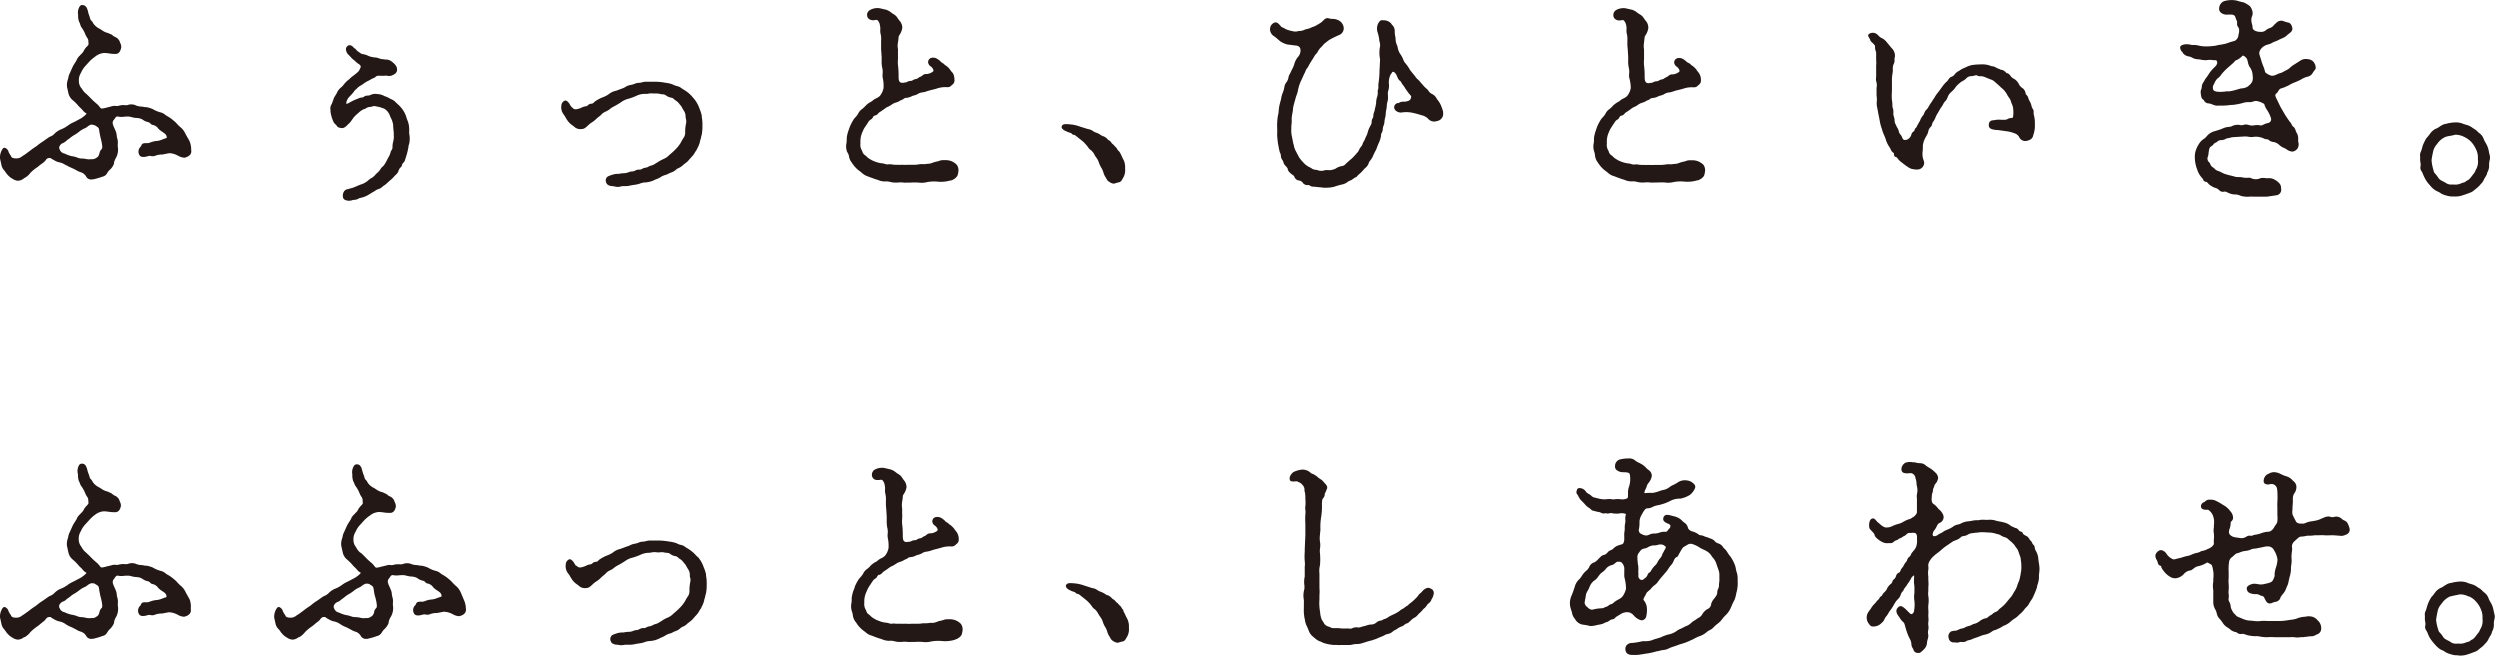 <svg xmlns="http://www.w3.org/2000/svg" viewBox="0 0 369 97"><path d="M.65 25.18l.19.26a3.17 3.17 0 00.83.85l.19.1a1.6 1.6 0 00.76.29 1.49 1.49 0 00.92-.36l.09-.06a2.5 2.5 0 00.85-.74 6 6 0 01.92-.77 3.49 3.49 0 00.46-.36l.53-.39a2 2 0 00.36-.36.61.61 0 01.55-.32c.16 0 .17 0 .24.06a1 1 0 00.24.15l.2.11a2.33 2.33 0 00.87.34 2.54 2.54 0 01.86.4h.08a3.59 3.59 0 00.67.35 3.08 3.08 0 01.36.17 3.93 3.93 0 01.46.23 2.65 2.65 0 00.61.28 1.43 1.43 0 01.83.65.82.82 0 00.87.42h.12a9.87 9.87 0 001.4-.4 1 1 0 00.68-.48l.06-.09a1.68 1.68 0 01.38-.47 1.06 1.06 0 00.15-.15 2.14 2.14 0 00.45-.75v-.13a2.52 2.52 0 01.24-.63 2.52 2.52 0 00.32-1.71 2.34 2.34 0 010-.46 2.11 2.11 0 00-.09-.81 1.9 1.9 0 01-.07-.36 2.07 2.07 0 00-.18-.75l-.35-.79v-.07a.65.65 0 01.06-.69 1.15 1.15 0 00.15-.2c.16-.24.29-.4.54-.33a2.66 2.66 0 001 0h.19a2.09 2.09 0 01.83.09 3.43 3.43 0 00.79.12 1.9 1.9 0 01.74.2 2.1 2.1 0 00.85.4.69.69 0 01.35.21.63.63 0 00.43.23 1.23 1.23 0 01.74.53 3 3 0 00.58.46c.13.09.25.17.36.26a.76.76 0 01.31.59s0 .07-.11.09l-.48.17a2.9 2.9 0 01-.81.24 3.26 3.26 0 00-1 .22 3.14 3.14 0 01-.38.11h-.24c-.34 0-.63 0-.74.35a.63.63 0 01-.12.19 1 1 0 00-.14 1.26c.28.4 1 .19 1.29.11a.71.71 0 01.43 0 1.08 1.08 0 00.64-.07 2.7 2.7 0 011-.16l1-.2a2.7 2.7 0 011.09.26l.25.12a2.12 2.12 0 00.92.29c.74-.16 1.11-.58 1-1.14V22a3.16 3.16 0 00-.26-1.2l-.59-1.05a2.55 2.55 0 00-.77-1c-.17-.14-.33-.32-.48-.47a2.49 2.49 0 00-.41-.4l-.14-.12a4.82 4.82 0 00-.87-.61 2 2 0 01-.29-.19 1.75 1.75 0 00-.78-.39 4.21 4.21 0 01-1.07-.46 4 4 0 00-1-.3h-.19a2.8 2.8 0 00-.57-.08 2.84 2.84 0 01-.62-.12 1.7 1.7 0 00-1.18-.16 1 1 0 01-.56.07 3 3 0 00-.44 0 2.06 2.06 0 00-.51.1 1.07 1.07 0 01-.5 0 2.15 2.15 0 00-.65.11l-.39.1-.29.07a3 3 0 01-.64.12c-.13 0-.19-.09-.33-.26a3.59 3.59 0 00-.3-.35l-.13-.1c-.28-.25-.53-.46-.75-.69s-.53-.54-.78-.77l-.08-.07a2.42 2.42 0 01-.57-.69L12 13a1.69 1.69 0 01-.36-1.11 2 2 0 01.23-1 2.73 2.73 0 00.13-.25 3.72 3.72 0 01.49-.78l.82-.9a6.83 6.83 0 01.73-.6l.08-.06a2.3 2.3 0 011.28-.48 6.42 6.42 0 01.66.06 5.52 5.52 0 001 .08c.46 0 .73-.35.84-1a1.31 1.31 0 00-.14-.59 1.06 1.06 0 01-.09-.25 1.29 1.29 0 00-.62-.64 1.3 1.3 0 01-.39-.23 1.37 1.37 0 00-.23-.17L16.22 5a1.84 1.84 0 00-.44-.17 2.58 2.58 0 01-.78-.4c-.12-.08-.25-.16-.4-.24a2.37 2.37 0 01-.86-.78 1.05 1.05 0 00-.25-.36.68.68 0 01-.19-.32 3.11 3.11 0 00-.13-.42 3.81 3.81 0 01-.17-.57c-.15-.66-.37-1-.92-1a.44.44 0 00-.31.2 1.72 1.72 0 00-.24 1.25v.21a2.38 2.38 0 00.14.8 2.68 2.68 0 01.16.36A1.41 1.41 0 0012 4a4.69 4.69 0 01.64 1.18c.08.16.15.27.21.37a.88.88 0 01.19.44c0 .28.06.54 0 .64a2.18 2.18 0 01-.22.25 2.29 2.29 0 00-.42.55 1.54 1.54 0 01-.36.5 2.1 2.1 0 00-.24.26 1.78 1.78 0 00-.45.59 2.43 2.43 0 01-.14.28c-.08.12-.14.21-.19.3a3.42 3.42 0 00-.33.58l-.4.89a2 2 0 00-.19.56 2.17 2.17 0 01-.11.42 2.59 2.59 0 00-.1 1l.22 1a1.93 1.93 0 00.59.95 6 6 0 01.83.81 3.07 3.07 0 00.36.37c.07.07.14.13.18.18l.12.13a1.73 1.73 0 00.58.5c0 .06-.14.26-.78.7l-.83.45a2.53 2.53 0 01-.33.16 3.88 3.88 0 00-.73.42 4.87 4.87 0 01-1 .58 2.9 2.9 0 00-1.06.68 1.47 1.47 0 01-.58.4 2.12 2.12 0 00-.37.21l-.39.27c-.21.15-.41.3-.58.4a5.85 5.85 0 00-.54.4 4.19 4.19 0 01-.41.3c-.22.13-.61.43-.89.64l-.23.17a6.65 6.65 0 01-.79.54 1.21 1.21 0 01-.79.31c-.22 0-.72 0-.82-.29a2.3 2.3 0 00-.16-.27 2.49 2.49 0 01-.21-.36.88.88 0 00-.52-.63.32.32 0 00-.32.07A2.26 2.26 0 000 23.39l.22 1a1.63 1.63 0 00.43.79zm14.25-4.64a7.34 7.34 0 01.15.73c.06.36.07.64-.06.76a1 1 0 00-.3.56l-.08.25a.73.73 0 01-.38.45l-.11.07a1 1 0 01-.45.14h-.26a2.15 2.15 0 01-.79-.05 3.4 3.4 0 00-.62-.05 1.93 1.93 0 01-.61-.15 3.77 3.77 0 00-.85-.21 5.24 5.24 0 01-1-.37.91.91 0 01-.71-.57.53.53 0 010-.59.9.9 0 01.53-.42L9.5 21a1.75 1.75 0 00.3-.22 1.16 1.16 0 01.25-.2 3.33 3.33 0 00.32-.24 4.22 4.22 0 01.56-.39 5.45 5.45 0 00.8-.55 3.32 3.32 0 01.83-.48 1.85 1.85 0 00.33-.21 1.84 1.84 0 01.58-.33l.27.05a.86.86 0 01.32.1l.18.12c.2.12.34.21.38.47s.08.52.14.81l.05.24a3.46 3.46 0 00.09.37zm33.88-4.06a5.59 5.59 0 00.45 1.52 1.22 1.22 0 00.27.34 1.54 1.54 0 01.24.26c.08.18.3.27.76.31.27 0 .51-.19.76-.44l.12-.13a2.34 2.34 0 00.52-.58l.29-.41a5.13 5.13 0 01.71-.68 2.73 2.73 0 01.79-.55A1.35 1.35 0 0054 16a1 1 0 01.56-.21 1.9 1.9 0 00.44-.09.83.83 0 01.51 0 5.07 5.07 0 011.28.38 2.1 2.1 0 01.77 1c0 .1.1.22.15.35a3.39 3.39 0 01.32 1c0 .4.06.83.09 1.16v.34a2.84 2.84 0 01-.09 1 3 3 0 00-.1.72.79.79 0 01-.15.54.71.71 0 00-.11.21 2.7 2.7 0 01-.29.74 3.35 3.35 0 00-.24.45 1.82 1.82 0 01-.18.32c0 .09-.09.17-.13.23a1.3 1.3 0 01-.31.41 1.79 1.79 0 00-.38.44 2.79 2.79 0 01-.17.25l-.3.29a1.82 1.82 0 00-.28.28 2 2 0 01-.58.48 2.7 2.7 0 00-.52.39 3 3 0 01-1.09.57l-.63.26a4.68 4.68 0 01-.51.21l-.28.08a2.72 2.72 0 00-.42.12.72.72 0 00-.54.28 1.13 1.13 0 00-.19.93.51.51 0 00.27.36 1.39 1.39 0 00.63.14 1.25 1.25 0 00.4-.06 1.09 1.09 0 01.35-.07 1.35 1.35 0 00.73-.24l.2-.05a4 4 0 00.85-.28c.25-.13.47-.26.64-.37l.28-.17c.12-.06.26-.15.4-.24a1.42 1.42 0 01.42-.22 1.51 1.51 0 00.66-.38 1.13 1.13 0 01.23-.17 2.92 2.92 0 00.51-.42l.3-.27a4.87 4.87 0 00.77-.75l.15-.14a1.63 1.63 0 00.38-.49c0-.07 0-.14.08-.2a.77.77 0 01.27-.42.36.36 0 00.16-.26.76.76 0 01.24-.42 1.1 1.1 0 00.28-.55l.08-.25a10.36 10.36 0 00.38-1.53c0-.11 0-.22.07-.33a3.55 3.55 0 00.09-1.33 3 3 0 01-.06-.6 2.48 2.48 0 000-.48 3.18 3.18 0 00-.23-1.12c-.07-.18-.12-.32-.16-.46a4.79 4.79 0 00-.19-.52 4.22 4.22 0 00-.56-.9 4.6 4.6 0 00-.62-.63l-.18-.17a1.83 1.83 0 00-.74-.51l-.28-.15a3 3 0 00-.67-.29 2.44 2.44 0 00-1.1-.31 1.61 1.61 0 00-1 .15 1.23 1.23 0 01-.44.08.84.84 0 00-.4.1.77.77 0 01-.46.19 1.14 1.14 0 00-.3.06l-.73.3c-.25.11-.56.28-.83.43l-.21.11h-.18c-.03 0 0-.05 0-.1a1.66 1.66 0 01.54-1c.24-.26.42-.45.55-.62a1.69 1.69 0 01.36-.41 2.28 2.28 0 00.23-.22 1.92 1.92 0 01.46-.33 2 2 0 00.34-.22 4.8 4.8 0 01.8-.49 3.48 3.48 0 00.35-.19 2.88 2.88 0 01.43-.21.69.69 0 00.27-.17.6.6 0 01.35-.16h.35a4.51 4.51 0 00.62 0 1.57 1.57 0 01.37 0 1.38 1.38 0 00.61 0c.49-.2.87-.39.87-.92s-.45-.92-.84-1.21a1.4 1.4 0 00-.71-.26h-.2l-.31-.05a1.94 1.94 0 01-.67-.15 1.79 1.79 0 00-.55-.11 3.26 3.26 0 01-.67-.13c-.09 0-.22-.08-.36-.13a2.47 2.47 0 00-.69-.22 1 1 0 01-.53-.24l-.16-.11a1.61 1.61 0 01-.35-.31.58.58 0 00-.31-.24 1 1 0 00-.6-.43.5.5 0 00-.4.15.57.57 0 00-.2.43 1.23 1.23 0 00.45.9l.29.31a2.13 2.13 0 00.35.34 3.17 3.17 0 01.35.29 2.2 2.2 0 00.39.32s.46.25.33.54c0 .07-.06.13-.09.19a1.15 1.15 0 01-.43.59c-.12.12-.35.29-.53.43l-.24.18c-.08.06-.16.14-.26.23a3.34 3.34 0 01-.42.36 4.66 4.66 0 00-.49.53 2.87 2.87 0 01-.45.47 2.11 2.11 0 00-.6.81c-.05.09-.11.2-.18.31a3.57 3.57 0 00-.3.55c0 .13-.08.23-.11.32a2.37 2.37 0 01-.23.56 1 1 0 00-.12.64 2.46 2.46 0 01.01.36zm34.76.96a4.64 4.64 0 00.3.46 3 3 0 00.65.6l.25.19a1.28 1.28 0 001.06.36 1 1 0 00.68-.26 2.18 2.18 0 00.25-.22 4.25 4.25 0 01.68-.54 3.69 3.69 0 00.58-.46 4.6 4.6 0 01.41-.35 2 2 0 00.34-.29 1.88 1.88 0 01.68-.47 2.76 2.76 0 00.66-.41 2.37 2.37 0 01.46-.3 11.46 11.46 0 001.16-.69 3.25 3.25 0 011.15-.51 7.75 7.75 0 001.15-.44 3 3 0 011.18-.26 2.73 2.73 0 00.42 0 2 2 0 01.79-.05h.3a2.59 2.59 0 01.67.05 1.75 1.75 0 00.43.07 1 1 0 01.45.12 1.84 1.84 0 00.91.39.77.77 0 01.34.21 2.24 2.24 0 00.37.28 1.87 1.87 0 01.4.4 2.81 2.81 0 00.2.24 1.46 1.46 0 01.21.33c.07.11.14.25.25.43a1.48 1.48 0 01.27.88 3 3 0 00.07.43 1.43 1.43 0 010 .61 5.59 5.59 0 00-.13 1.2 1.38 1.38 0 01-.3 1 5.85 5.85 0 00-.29.51 2.42 2.42 0 01-.24.39 5.45 5.45 0 01-.69.8c-.19.2-.48.45-.67.61l-.14.12a2.69 2.69 0 01-.88.61 5.28 5.28 0 00-.92.51 2.64 2.64 0 00-.3.18 2 2 0 01-.67.29 2.41 2.41 0 00-.38.17.86.86 0 01-.35.12 1.32 1.32 0 00-.55.19l-.22.09h-.26a1.22 1.22 0 00-.57.18.79.79 0 01-.38.09 1.8 1.8 0 00-.56.13 2.06 2.06 0 01-.73.14 2.76 2.76 0 00-.65.09h-.23a2.43 2.43 0 00-.61.09 4.83 4.83 0 00-.79.28.67.67 0 00-.34.62.79.79 0 00.31.63 1.24 1.24 0 00.67.19 2.93 2.93 0 01.41.07 1.8 1.8 0 00.37.05 1.78 1.78 0 00.43-.06 2.84 2.84 0 01.31-.06h.36a3.1 3.1 0 00.9-.12l.39-.06a4.35 4.35 0 00.86-.18 2.48 2.48 0 01.9-.19 3.52 3.52 0 001.41-.42l.27-.1a3.06 3.06 0 00.65-.35 2.52 2.52 0 01.55-.22 2.32 2.32 0 00.52-.22 3.37 3.37 0 01.32-.14 2.08 2.08 0 00.69-.38 1.35 1.35 0 01.47-.3 1.86 1.86 0 00.47-.3l.47-.39a3.44 3.44 0 00.36-.28l.19-.22c.14-.16.33-.38.53-.59a2.38 2.38 0 00.35-.51l.28-.43.08-.18a4.49 4.49 0 00.36-.87c0-.15.13-.46.2-.77 0-.14.06-.27.09-.38a7 7 0 00.1-1.3 6.16 6.16 0 00-.1-1.32v-.19a6 6 0 00-.32-1l-.13-.33a4.67 4.67 0 00-.69-1.15l-.27-.31a4.5 4.5 0 00-.63-.61 4.84 4.84 0 00-.61-.42c-.15-.09-.28-.17-.43-.28a1.35 1.35 0 00-.57-.25 2.7 2.7 0 01-.63-.24 3.86 3.86 0 00-1-.24l-.39-.07a9.15 9.15 0 00-1.38-.1h-1.14a2.41 2.41 0 00-.66.1 1.92 1.92 0 01-.48.07 1.61 1.61 0 00-.6.15 2.63 2.63 0 01-.52.15 2.26 2.26 0 00-.72.24A2.56 2.56 0 0192 13l-1.08.4a2.46 2.46 0 00-1.09.52 4 4 0 01-1 .49 6.35 6.35 0 00-1 .55l-.15.14a.53.53 0 01-.47.21.67.67 0 00-.4.2c-.1.08-.21.17-.29.17a1.84 1.84 0 00-.63.18 2.64 2.64 0 01-.75.25.61.61 0 01-.64-.2l-.14-.13a1.17 1.17 0 01-.22-.3 1.48 1.48 0 00-.5-.59.36.36 0 00-.36 0 .88.88 0 00-.43.77 1.67 1.67 0 00.32 1.2 4.94 4.94 0 01.37.58zm41.75 5.48a2 2 0 00.48 1.14c0 .07.1.14.14.21a4.18 4.18 0 001 1l.29.23a2.1 2.1 0 00.8.5l.42.16.89.32a1.28 1.28 0 01.32.1 2.39 2.39 0 001.08.2 2 2 0 01.7.08 3.85 3.85 0 00.67.09h.38a3.45 3.45 0 01.92 0 1.91 1.91 0 00.43 0h.61a7.47 7.47 0 011.16 0 3.24 3.24 0 001.21-.06 5.53 5.53 0 011.68-.07 5.06 5.06 0 001.79-.18h.11a1.71 1.71 0 00.68-.39c.28-.25.33-.39.42-1a1.43 1.43 0 00-.21-.87 1.62 1.62 0 00-.47-.4l-.1-.07a2.29 2.29 0 00-1.21-.27h-.23a1.45 1.45 0 00-.61.1 2 2 0 01-.35.1 4 4 0 00-.64.18 1.82 1.82 0 01-.6.15 2.48 2.48 0 00-.45.05 5.41 5.41 0 01-.59 0 2.37 2.37 0 00-.43.05 5.44 5.44 0 01-.58.05h-1a5.77 5.77 0 01-.85 0H133a1.5 1.5 0 01-.42 0h-.48a3.54 3.54 0 01-.48-.05 1.38 1.38 0 00-.57 0 1.34 1.34 0 01-.43-.07 2.21 2.21 0 00-.58-.11 4.48 4.48 0 01-.94-.26 3.26 3.26 0 01-.7-.35l-.14-.08a1.37 1.37 0 01-.3-.25 2.33 2.33 0 00-.38-.31 1 1 0 01-.3-.47 1.41 1.41 0 00-.14-.31 1.5 1.5 0 01-.14-.86v-.14a3.39 3.39 0 01.27-1.52 2.35 2.35 0 00.11-.24 2.75 2.75 0 01.23-.45l.24-.36.21-.31.07-.12a1.09 1.09 0 01.44-.44.61.61 0 00.26-.29c.08-.14.15-.26.34-.28a.8.8 0 00.44-.29.89.89 0 01.3-.25c.14-.08.53-.36.75-.52a1.62 1.62 0 01.35-.21 2.86 2.86 0 00.42-.22l.11-.07a2.18 2.18 0 01.68-.35 1.87 1.87 0 00.56-.24 1.34 1.34 0 01.27-.13 1.08 1.08 0 00.3-.16.67.67 0 01.48-.17 2.17 2.17 0 00.83-.28l.21-.06a2 2 0 00.58-.22 1.64 1.64 0 01.72-.25 2.28 2.28 0 00.58-.14c.3-.11.62-.18.89-.25l.43-.11.23-.07a3.84 3.84 0 011.35-.2h.09a.78.78 0 00.72-.27l.07-.06a.8.8 0 00.35-.77s0-.82-.38-1.12a2.47 2.47 0 01-.21-.27 2.41 2.41 0 00-.64-.66 1.27 1.27 0 01-.27-.21 1.14 1.14 0 00-.33-.23 1 1 0 01-.17-.15 2.58 2.58 0 00-.53-.42 1.08 1.08 0 00-1-.12.71.71 0 00-.36.5c0 .19 0 .29.18.54a.89.89 0 00.17.16 1 1 0 01.44.59.25.25 0 01-.07.19 1.77 1.77 0 01-.94.37.78.78 0 00-.65.24 1.17 1.17 0 01-.29.17c-.11 0-.19.11-.28.16a.82.82 0 01-.39.17 1.34 1.34 0 00-.44.17.42.42 0 01-.26.1 1.26 1.26 0 00-.59.16l-.21.08h-.17a.87.87 0 01-.56 0c-.29-.16-.29-.51-.3-.91a2.71 2.71 0 000-.29 10.74 10.74 0 00-.09-1.37 4.29 4.29 0 010-.86v-1.5a2.63 2.63 0 010-1 8.33 8.33 0 00.1-.85.72.72 0 01.12-.23 2.67 2.67 0 00.42-1.05 1.6 1.6 0 00-.46-1.12l-.2-.27a1.61 1.61 0 00-.63-.64 3.15 3.15 0 01-.33-.22 2.35 2.35 0 00-.75-.43l-.48-.11c-.23-.05-.45-.11-.55-.12a2.23 2.23 0 00-1.33.25.89.89 0 00-.45.54.88.88 0 00.11.65 1 1 0 001 .31.9.9 0 01.39 0 1.38 1.38 0 01.36.66v.06a2.1 2.1 0 01.07.72 1.84 1.84 0 00.06.65 3.23 3.23 0 01.06 1v1.18l.08 1.14v.6a4.12 4.12 0 00.08 1 2.53 2.53 0 01.07.84 2.68 2.68 0 000 .63 5.23 5.23 0 01.13 1.54 2.64 2.64 0 01-.55 1.19 2.39 2.39 0 01-.58.37 1.88 1.88 0 00-.43.27l-.21.17a3.1 3.1 0 00-1 .76 4.33 4.33 0 01-.4.36 1.57 1.57 0 00-.51.55 2.55 2.55 0 01-.47.66 2.34 2.34 0 00-.25.3 7.54 7.54 0 00-.58 1.11 4.72 4.72 0 01-.16.45 6.12 6.12 0 00-.22.75 2.73 2.73 0 00-.07.65 4.39 4.39 0 01-.06.67 2.2 2.2 0 00.11 1.16 4 4 0 01.26.52zm32.05-3.56l.21.1a3 3 0 00.32.12.83.83 0 01.29.11.46.46 0 00.36.22.45.45 0 01.24.11l.83.66a4 4 0 01.75.73 2.44 2.44 0 01.26.32 1.58 1.58 0 00.46.47 2 2 0 01.48.63.82.82 0 00.11.18c0 .06.09.14.15.23a2.47 2.47 0 01.37.68 4.42 4.42 0 00.48 1 3.41 3.41 0 01.24.63 2.68 2.68 0 00.28.59l.08.12c0 .06.06.1.08.15a.88.88 0 00.42.44 1.2 1.2 0 00.59.25.28.28 0 00.13 0 5.52 5.52 0 01.71-.2.64.64 0 00.43-.38l.1-.16a2.26 2.26 0 00.36-1.44v-.17a2.52 2.52 0 00-.23-1.15 3.58 3.58 0 01-.24-.48 6.06 6.06 0 00-.34-.67.86.86 0 00-.15-.17.89.89 0 01-.24-.33 1 1 0 00-.23-.27 2.73 2.73 0 01-.22-.24 1.6 1.6 0 00-.23-.21.89.89 0 01-.19-.23.8.8 0 00-.31-.28.59.59 0 01-.18-.13 1.66 1.66 0 00-.67-.49h-.07l-.29-.16a3.15 3.15 0 00-.45-.27l-.18-.07a2.16 2.16 0 01-.55-.27 1.52 1.52 0 00-.67-.27l-.18-.05-1-.31a6.14 6.14 0 00-1.11-.3c-.46-.05-.77-.08-1-.08-.39 0-.59.12-.64.38s.3.53.64.66zm30.6-14.09a5.05 5.05 0 01.66.52l.38.32a3.64 3.64 0 001 .45l1.34.17a.67.67 0 01.61.45 1.39 1.39 0 01-.32 1.19 2.81 2.81 0 00-.59 1.16 5 5 0 01-.34.77l-.1.19a4.14 4.14 0 01-.22.46 1.61 1.61 0 00-.17.4 1.54 1.54 0 01-.29.76 1.42 1.42 0 00-.33.77l-.06.27a3 3 0 01-.2.6 3.72 3.72 0 00-.22.85l-.22.84a5.41 5.41 0 00-.13.85 4.37 4.37 0 01-.13.84 9.44 9.44 0 00-.1 1.75 8.65 8.65 0 010 .88 6.86 6.86 0 00.05.83 9.45 9.45 0 00.18 1.14c0 .16.07.33.1.51a1.51 1.51 0 00.11.34.93.93 0 01.11.41 1 1 0 00.21.61l.09.15a1.19 1.19 0 01.08.22 1 1 0 00.28.48l.13.14c.14.17.21.25.23.38 0 .29.43.64.52.7l.19.15a.53.53 0 01.27.3.81.81 0 00.66.52.81.81 0 01.56.32.81.81 0 00.77.35.57.57 0 01.33.11.75.75 0 00.42.13 7.54 7.54 0 01.81.08c.29 0 .59.07.86.08h.25a5 5 0 001.19-.14 9.85 9.85 0 011.27-.36 1.94 1.94 0 00.72-.35 1.34 1.34 0 01.51-.25l.6-.41a.58.58 0 00.35-.25 1.39 1.39 0 01.21-.21 4.24 4.24 0 00.64-.63l.14-.15.14-.15a1.51 1.51 0 00.55-.78 1.12 1.12 0 01.21-.34 3.91 3.91 0 00.35-.54l.05-.12a9.12 9.12 0 01.42-.85 3.8 3.8 0 00.18-.44c.07-.2.16-.42.23-.58a4 4 0 00.36-1.11.69.69 0 01.11-.45 1.25 1.25 0 00.15-.57 1.24 1.24 0 01.1-.45 2 2 0 00.15-.62 2.53 2.53 0 01.08-.52 3.2 3.2 0 00.11-.72 2.94 2.94 0 01.07-.5 4.72 4.72 0 00.09-.72 1.61 1.61 0 01.07-.4 2.57 2.57 0 00.09-.94v-.17a1.24 1.24 0 01.06-.63 2.75 2.75 0 00.07-1.12 2.81 2.81 0 01.16-1 1.24 1.24 0 01.2-.37 2.36 2.36 0 00.13-.2.13.13 0 01.14-.07c.14 0 .34.15.53.53l.06.15c.1.23.23.55.45.66a.78.78 0 01.2.28 1.72 1.72 0 00.25.37 2.85 2.85 0 01.23.33c.07.11.14.23.24.37l.08.1a4.72 4.72 0 00.56.71c.11.14.08.22 0 .46l-.05.11c-.1.19-.46.28-.77.34h-.27a1.17 1.17 0 00-.69.2h-.12a.64.64 0 00-.54.63.67.67 0 00.26.51 1.13 1.13 0 00.87.25 4.45 4.45 0 011.64.06 10.77 10.77 0 011.23.34 1.91 1.91 0 011 .52 1.19 1.19 0 001.31.35A1.1 1.1 0 00213 17a1.9 1.9 0 00-.15-1l-.07-.21a3.71 3.71 0 00-.62-1.08 1.4 1.4 0 01-.12-.18 1.47 1.47 0 00-.7-.67 1.24 1.24 0 01-.51-.48 1.34 1.34 0 00-.25-.27 4.74 4.74 0 01-.63-.64l-.19-.21a4.11 4.11 0 00-.46-.51 2.07 2.07 0 01-.39-.43c-.16-.22-.33-.41-.47-.59s-.26-.31-.32-.4a5.62 5.62 0 00-.75-1.07 2 2 0 01-.26-.49 4.23 4.23 0 00-.32-.64 2.53 2.53 0 01-.49-1.1 1.26 1.26 0 00-.11-.38 2.3 2.3 0 01-.2-.83c0-.11 0-.26-.05-.44a4 4 0 01-.08-.86 1.17 1.17 0 00-.37-.83 2.93 2.93 0 01-.19-.26 1.48 1.48 0 00-1.14-.43.5.5 0 00-.6.26l-.1.12a1.78 1.78 0 00-.14 1.36 5.37 5.37 0 01.25 1.07 1.47 1.47 0 00.07.41 1.7 1.7 0 01.06.6 4.79 4.79 0 000 1.92l-.09 1.83c0 .68-.08 1.3-.16 1.85a2.14 2.14 0 000 .36 1.24 1.24 0 01-.09.55 2.3 2.3 0 000 .4 2.52 2.52 0 01-.08.54 2.54 2.54 0 00-.16.94 3.52 3.52 0 01-.07.36c0 .16-.09.35-.12.53a2 2 0 01-.12.48 1.21 1.21 0 00-.1.42.88.88 0 01-.13.51.85.85 0 00-.12.39 1.07 1.07 0 01-.21.7l-.08.15a4 4 0 00-.31.83 2.52 2.52 0 01-.23.57l-.12.26a1.9 1.9 0 01-.22.47 1.34 1.34 0 00-.16.34 1 1 0 01-.24.43 2.13 2.13 0 00-.26.4 1.54 1.54 0 01-.38.57l-.17.2a7.77 7.77 0 01-.58.6l-.06.05c-.14.11-.33.28-.48.42l-.22.19-.11.11a.89.89 0 01-.6.33 2.16 2.16 0 00-.91.38 2.57 2.57 0 01-.83.22h-.12a2 2 0 00-.9.08 1.64 1.64 0 01-.79-.08 1.1 1.1 0 00-.31-.06 1.08 1.08 0 01-.58-.21 3.45 3.45 0 00-.34-.19 2.82 2.82 0 01-.78-.57l-.26-.28a4.6 4.6 0 01-.43-.54c-.13-.22-.2-.36-.29-.53s-.12-.24-.21-.4a3.22 3.22 0 01-.3-.81c0-.07 0-.15-.07-.24l-.22-1.13a3.86 3.86 0 01-.09-1.17 4.2 4.2 0 01.05-.81 5.85 5.85 0 000-.59 4.64 4.64 0 01.09-.78 4.65 4.65 0 00.1-.66 3.72 3.72 0 01.2-.94c0-.15.09-.3.12-.45a6.25 6.25 0 01.23-.76 3.76 3.76 0 00.18-.62A5.66 5.66 0 01192 12c.07-.14.15-.32.24-.52s.22-.49.35-.75a1 1 0 00.1-.24 1.46 1.46 0 01.24-.42 1.72 1.72 0 00.25-.42 1.3 1.3 0 01.11-.19c.12-.21.25-.42.38-.62s.26-.4.35-.57a1.58 1.58 0 01.22-.29 2 2 0 00.32-.45 2.16 2.16 0 01.51-.63l.14-.16a2.36 2.36 0 01.45-.44l.27-.21a3 3 0 01.41-.28c.21-.12.53-.28.85-.43l.33-.16a1.08 1.08 0 00.81-1.16 1.41 1.41 0 00-.89-1.12 2 2 0 00-.75-.15 1.81 1.81 0 01-.61-.1c-.36-.07-.57.14-.79.36a2.16 2.16 0 01-.43.36l-.32.19c-.17.1-.35.21-.48.27a4.91 4.91 0 00-.57.22 2.15 2.15 0 01-.52.18 2.08 2.08 0 00-.48.15 1.63 1.63 0 01-.64.15 1.59 1.59 0 00-.38.06 1.24 1.24 0 01-.54 0 6.59 6.59 0 01-.91-.23 3.41 3.41 0 01-.57-.29l-.27-.11a1.26 1.26 0 01-.19-.2c-.21-.24-.48-.57-.82-.48a1 1 0 00-.62.54 1.18 1.18 0 00.39 1.41zm47.48 17.65a2.06 2.06 0 00.48 1.14c0 .07.1.14.14.21a4 4 0 001 1l.29.23a2 2 0 00.87.49l.42.16.89.32a1.28 1.28 0 01.32.1 2.41 2.41 0 001.09.2 2 2 0 01.7.08 3.73 3.73 0 00.67.09h.37a3.55 3.55 0 01.93 0 1.82 1.82 0 00.42 0h.61a7.59 7.59 0 011.17 0 3.19 3.19 0 001.2-.06 5.54 5.54 0 011.68-.07 4.84 4.84 0 001.79-.18h.11a1.82 1.82 0 00.69-.39c.28-.25.32-.39.41-1a1.43 1.43 0 00-.21-.87A1.62 1.62 0 00251 24l-.1-.07a2.27 2.27 0 00-1.2-.27h-.24a1.38 1.38 0 00-.6.1 2.3 2.3 0 01-.35.1 3.7 3.7 0 00-.64.18 1.88 1.88 0 01-.61.15 2.28 2.28 0 00-.44.05 5.6 5.6 0 01-.6 0 2.47 2.47 0 00-.43.05 5.22 5.22 0 01-.58.05h-1.03a5.72 5.72 0 01-.85 0h-.16a1.5 1.5 0 01-.42 0h-.48a3.54 3.54 0 01-.48-.05 1.38 1.38 0 00-.57 0 1.25 1.25 0 01-.42-.07 2.28 2.28 0 00-.59-.11 4.48 4.48 0 01-.94-.26 3.26 3.26 0 01-.7-.35l-.13-.08a1.42 1.42 0 01-.31-.25 2.25 2.25 0 00-.37-.31.83.83 0 01-.3-.47 1.47 1.47 0 00-.15-.31 1.59 1.59 0 01-.14-.86v-.14a3.29 3.29 0 01.28-1.52l.1-.24a2.92 2.92 0 01.24-.45l.23-.36.21-.31.08-.12a1.09 1.09 0 01.44-.44.62.62 0 00.25-.28c.08-.15.15-.27.34-.29a.8.8 0 00.44-.29 1 1 0 01.3-.25c.14-.08.53-.35.75-.52a1.49 1.49 0 01.36-.21 3.47 3.47 0 00.42-.22l.1-.07a2.3 2.3 0 01.68-.35 1.87 1.87 0 00.56-.24 1.34 1.34 0 01.27-.13 1.08 1.08 0 00.3-.16.7.7 0 01.49-.17 2.14 2.14 0 00.82-.28l.21-.06a2 2 0 00.59-.22 1.6 1.6 0 01.71-.25 2.74 2.74 0 00.59-.14 6.67 6.67 0 01.89-.25l.42-.11.24-.07a3.78 3.78 0 011.34-.2h.09a.76.76 0 00.72-.27l.08-.06a.82.82 0 00.35-.77 1.75 1.75 0 00-.39-1.12c-.08-.09-.14-.18-.21-.27a2.41 2.41 0 00-.64-.66 1.27 1.27 0 01-.27-.21 1 1 0 00-.33-.23l-.22-.12a2.58 2.58 0 00-.53-.42 1.08 1.08 0 00-1-.12.71.71 0 00-.36.5c0 .19 0 .29.18.54a1.36 1.36 0 00.17.16 1 1 0 01.44.59.22.22 0 01-.07.19 1.77 1.77 0 01-.93.37.82.82 0 00-.66.24 1.31 1.31 0 01-.28.17 2.52 2.52 0 00-.29.16.74.74 0 01-.38.17 1.25 1.25 0 00-.44.17.47.47 0 01-.27.1 1.3 1.3 0 00-.59.16 1.45 1.45 0 01-.21.08h-.17a.84.84 0 01-.55 0c-.29-.16-.3-.51-.31-.91a2.71 2.71 0 000-.29 11 11 0 00-.09-1.37 4.29 4.29 0 010-.86V7.3a2.82 2.82 0 010-1c0-.14.06-.46.09-.85a1 1 0 01.12-.23 2.67 2.67 0 00.42-1.05 1.55 1.55 0 00-.44-1.17l-.19-.27a1.64 1.64 0 00-.66-.63l-.33-.22a2.29 2.29 0 00-.74-.43l-.49-.11c-.23-.05-.45-.11-.54-.12a2.26 2.26 0 00-1.34.25.89.89 0 00-.41.56.87.87 0 00.11.65 1 1 0 001 .31.9.9 0 01.39 0 1.33 1.33 0 01.36.67 2.11 2.11 0 01.06.72 2.15 2.15 0 00.06.65 3.48 3.48 0 01.07 1v.34a6.47 6.47 0 00.05.85l.07 1.14v.6a4.67 4.67 0 00.08 1 2.51 2.51 0 01.07.84 2.42 2.42 0 000 .65 5.7 5.7 0 01.23 1.55 2.54 2.54 0 01-.55 1.19 2.39 2.39 0 01-.58.37 1.6 1.6 0 00-.42.27l-.22.17a3.17 3.17 0 00-1 .76 3.33 3.33 0 01-.4.36 1.54 1.54 0 00-.5.55 2.56 2.56 0 01-.48.66 3.61 3.61 0 00-.25.3 7.56 7.56 0 00-.58 1.11l-.15.45a4.75 4.75 0 00-.22.75 2.25 2.25 0 00-.08.65 2.78 2.78 0 01-.06.67 2.31 2.31 0 00.11 1.16 2.57 2.57 0 01.1.5zM276.08 6a1.35 1.35 0 00.29.32c.18.17.41.37.39.55a1.66 1.66 0 00.09.65 1.53 1.53 0 01.07.24v1.12a3.42 3.42 0 010 .78v1.71a1.63 1.63 0 000 .6 1.89 1.89 0 01.06 1 3.32 3.32 0 000 .41v.71a4.57 4.57 0 01.05.75 2.69 2.69 0 00.07 1.13c0 .14.06.29.08.45s.1.56.16.85.11.53.13.7a8.25 8.25 0 00.27 1 3.37 3.37 0 01.14.46c.05.14.13.31.2.49a6.26 6.26 0 01.34.91 3.86 3.86 0 00.4.78 4.49 4.49 0 01.3.54.7.7 0 00.28.35c.09.07.14.1.15.2 0 .35.12.43.29.48a.36.36 0 01.21.14 2.17 2.17 0 00.57.6l.71.55.19.12a2.29 2.29 0 00.58.32 4.14 4.14 0 00.65.11h.31a1 1 0 00.57-.22 1 1 0 00.38-.72 1.35 1.35 0 00-.11-.49 2.46 2.46 0 01-.14-.95.81.81 0 010-.15 6.24 6.24 0 00.05-1 3.27 3.27 0 01.43-1.25l.1-.19a1.82 1.82 0 00.26-.58 1.26 1.26 0 01.32-.69.64.64 0 00.25-.44.9.9 0 01.16-.36 2.82 2.82 0 00.4-.78 3.74 3.74 0 01.25-.45l.26-.45.19-.33a4 4 0 00.41-.64l.08-.16.15-.18a1.51 1.51 0 00.4-.65 1.85 1.85 0 01.57-.79l.1-.1a3 3 0 00.57-.68 5.48 5.48 0 01.71-.65 2.15 2.15 0 01.3-.18 1.94 1.94 0 00.5-.37 1 1 0 01.78-.33 2.74 2.74 0 00.43-.08c.17-.05.33-.09.41 0a1 1 0 00.47.09 1.88 1.88 0 01.49.06l1 .41a1.39 1.39 0 01.64.37l.24.21c.13.1.37.32.56.5a2.5 2.5 0 00.29.26 3.08 3.08 0 01.7.87 2.89 2.89 0 00.27.44 1.62 1.62 0 01.29.52 3.15 3.15 0 00.18.5 1.73 1.73 0 01.16.56 4.36 4.36 0 010 1.26c0 .18-.14.2-.36.22a1.07 1.07 0 00-.29.06l-.1.05a1 1 0 01-.61.14h-.38a3.35 3.35 0 00-1.1.07h-.08a.73.73 0 00-.52.21.88.88 0 00-.13.66c.07.48.77.53 1.14.57h.14l.53.07.7.1a4.65 4.65 0 011.2.29 1.23 1.23 0 01.75.56 1 1 0 001.1.59c.57-.14.89-.31 1-.89a3.92 3.92 0 00.23-1.42v-.26a5.08 5.08 0 00-.18-1.39.72.72 0 010-.26.81.81 0 00-.18-.58 1.57 1.57 0 01-.14-.36c0-.11-.07-.24-.12-.4a1.2 1.2 0 00-.15-.3 1.61 1.61 0 01-.2-.47 1 1 0 00-.26-.45.43.43 0 01-.15-.28 1.11 1.11 0 00-.52-.78 1.51 1.51 0 01-.5-.62 1.93 1.93 0 00-.62-.67 1.41 1.41 0 01-.59-.48.87.87 0 00-.48-.39c-.07 0-.17-.07-.19-.11a1.23 1.23 0 00-.63-.39h-.11a2.72 2.72 0 00-.35-.16 1.59 1.59 0 01-.37-.17 1.3 1.3 0 00-.54-.19.6.6 0 01-.22-.05 3.39 3.39 0 00-1.49-.22h-.12a8.52 8.52 0 00-1.23.1c-.23.06-.45.14-.64.21L290 10a3.49 3.49 0 00-.76.4 2.48 2.48 0 01-.31.18 2.15 2.15 0 00-.41.38.92.92 0 01-.51.38 1 1 0 00-.44.42 1 1 0 01-.27.31 4.94 4.94 0 00-.64.75l-.38.52-.22.29a4.79 4.79 0 00-.5.72l-.07.12c-.12.16-.23.34-.33.5a2.81 2.81 0 01-.21.3c-.1.15-.19.3-.27.44a1.89 1.89 0 01-.25.39 1.37 1.37 0 00-.42.63.9.9 0 01-.1.22 2.66 2.66 0 00-.52.87l-.39.68a1.06 1.06 0 01-.24.4.5.5 0 00-.17.29.36.36 0 01-.17.23.79.79 0 00-.3.43 1.1 1.1 0 01-.51.69.77.77 0 01-.59.1c-.14-.06-.22-.22-.31-.47a1.8 1.8 0 00-.2-.31 1.08 1.08 0 01-.24-.43 1.46 1.46 0 00-.24-.59l-.15-.28s0-.11-.07-.17a1.24 1.24 0 01-.17-.69 1.83 1.83 0 00-.09-.43 2.19 2.19 0 01-.1-.52 1.73 1.73 0 00-.08-.82 1.8 1.8 0 01-.05-.19v-.3a4.62 4.62 0 00-.07-.65 7 7 0 010-1.31v-1.89a5.57 5.57 0 01.07-.65 3 3 0 00.06-.7 1.65 1.65 0 01.17-.88 1 1 0 00.08-.48 1.63 1.63 0 01.06-.51 1.53 1.53 0 00-.38-1.16c-.21-.23-.45-.52-.65-.77l-.19-.23a2 2 0 00-.7-.58 1.21 1.21 0 01-.49-.36l-.13-.12a1 1 0 00-1.31-.12c-.23.24 0 .45.1.64a1.89 1.89 0 01.14.33zm46.15 1.88a1.41 1.41 0 00.9.46 1.6 1.6 0 01.44.17 1.78 1.78 0 00.85.24 2.45 2.45 0 01.43.06 3.51 3.51 0 00.84.07 3 3 0 011 0 .46.46 0 00.21 0c.14 0 .24 0 .3.13s.21.4-.35.93a5.1 5.1 0 00-.84 1 5.76 5.76 0 01-.35.51 2.29 2.29 0 00-.29.45l-.11.19a1.31 1.31 0 00-.28.73 1.07 1.07 0 01-.08.38.83.83 0 00-.08.44v.06c.06.49.1.85.37 1a.58.58 0 01.14.16.74.74 0 00.62.4 1.84 1.84 0 01.62.17l.22.08a1.41 1.41 0 00.64.08 1.22 1.22 0 01.27 0 9.92 9.92 0 001.58-.1h.16a8.35 8.35 0 001.49-.26 3 3 0 011-.16 1.23 1.23 0 00.59-.07 1.53 1.53 0 01.49-.1 2.92 2.92 0 011.19.45 3 3 0 00.36.8l.08.12a4.59 4.59 0 01.54 1.13.56.56 0 01-.38.75 3.16 3.16 0 00-.79.28.54.54 0 01-.46.06 2.76 2.76 0 00-.78 0 1.7 1.7 0 01-.92-.06 1.2 1.2 0 00-.7 0 1 1 0 01-.4.05 1.91 1.91 0 00-1.32.14 1.11 1.11 0 01-.46.11 2.63 2.63 0 00-.8.19 4.82 4.82 0 01-.72.27l-.5.16a2.22 2.22 0 00-1.2.72 2.22 2.22 0 01-.53.48 2.13 2.13 0 00-.38.32 4.09 4.09 0 00-.65 1.09 3 3 0 00-.23 1.36 4.89 4.89 0 00.34 1.68 3.18 3.18 0 00.75 1.29 1.42 1.42 0 01.14.23.47.47 0 00.46.32c.06 0 .18.13.27.22a1.25 1.25 0 00.23.23 3.86 3.86 0 00.65.38l.15.05a1.29 1.29 0 01.52.27l.06.05a.71.71 0 00.77.24c.16 0 .26 0 .43.11l.25.11a2.2 2.2 0 00.9.2 1.8 1.8 0 01.62.11 2.72 2.72 0 001 .22 3.73 3.73 0 00.46 0 6.14 6.14 0 01.74 0h1.89l1.36-.2a.82.82 0 00.74-1c0-.53-.16-.79-.83-1.25l-.14-.07a1.54 1.54 0 00-.83-.21 3.91 3.91 0 01-.46 0 2 2 0 00-.78 0 1.63 1.63 0 01-1.38 0 .67.67 0 00-.43-.06 3.24 3.24 0 01-.46 0 3.5 3.5 0 01-.37-.05 2.28 2.28 0 00-.62-.05 1.84 1.84 0 01-.67-.11l-.36-.09-.24-.06a7.15 7.15 0 01-.82-.24 2.93 2.93 0 01-.4-.19 3.6 3.6 0 00-.6-.25 1.07 1.07 0 01-.41-.28 2 2 0 00-.35-.28.78.78 0 01-.28-.36 1 1 0 00-.23-.37.7.7 0 01-.16-.76 1.88 1.88 0 00.11-.51 3 3 0 01.06-.42c.06-.38.16-.54.38-.65a1 1 0 00.29-.26.6.6 0 01.34-.26.67.67 0 00.2-.13.86.86 0 01.56-.24 1.51 1.51 0 00.75-.2.43.43 0 01.17-.07 1.67 1.67 0 00.42-.08 2.81 2.81 0 01.5-.09l1.68-.1a2.84 2.84 0 01.56.05 2.32 2.32 0 00.83 0 2.8 2.8 0 011.42.25 1 1 0 00.42.11.62.62 0 01.28.08 1.22 1.22 0 00.8.34 1.7 1.7 0 01.7.35 2.37 2.37 0 00.84.54 2.44 2.44 0 01.33.19 1.67 1.67 0 00.83.33 1.08 1.08 0 00.72-.39 1.14 1.14 0 00.21-.85 1.81 1.81 0 01-.06-.57 1.66 1.66 0 00-.24-1 1.18 1.18 0 01-.12-.27 1.2 1.2 0 00-.32-.57.69.69 0 01-.29-.38A1.47 1.47 0 00338 18c-.29-.38-.53-.75-.72-1.05l-.69-1.19-.59-1.22c-.26-.49-.16-.64 0-.75a1 1 0 00.25-.31c.1-.17.23-.36.36-.4a6.55 6.55 0 001.34-.56 4.13 4.13 0 01.76-.36l.55-.24a4.83 4.83 0 00.45-.23 3.32 3.32 0 01.83-.36 1.14 1.14 0 00.83-.59 2.84 2.84 0 01.2-.29c.17-.2.31-.39.19-.67v-.1a1.62 1.62 0 00-.34-.61 1.32 1.32 0 00-.81-.34 1.47 1.47 0 00-1.08.22l-.94.6a3.15 3.15 0 00-.59.45 1.64 1.64 0 01-.35.26l-.43.23a3.89 3.89 0 01-.54.27 3 3 0 00-.59.21 1.85 1.85 0 01-.75.22 2.12 2.12 0 01-1-.53 5.59 5.59 0 00-.3-.94c-.07-.18-.14-.36-.18-.49L333.48 8c0-.16-.06-.26.12-.6a1.63 1.63 0 01.5-.54 2.1 2.1 0 01.72-.31 1.71 1.71 0 00.48-.19 2.66 2.66 0 01.5-.23 4.58 4.58 0 00.59-.27l.39-.18a2.43 2.43 0 00.73-.42 2.08 2.08 0 01.3-.26c.27-.2.6-.45.54-.84s-.24-.72-.53-.81l-.28-.07a2.88 2.88 0 01-.54-.18 1 1 0 00-1.05.31 2.27 2.27 0 00-.32.3 1.32 1.32 0 01-.68.46 1.44 1.44 0 00-.46.26 1.25 1.25 0 01-.56.27h-.08a2.21 2.21 0 01-.83-.09c-.2-.06-.57-.25-.54-.59a1.94 1.94 0 00-.08-.45 2 2 0 01-.08-.9s0-.11.05-.18a1.35 1.35 0 00.1-.78 2 2 0 00-.38-.8 4.23 4.23 0 00-.87-.53 2 2 0 00-.3-.08 5.39 5.39 0 01-.69-.19 3.65 3.65 0 00-.83-.1 4 4 0 00-1.15.17 1.19 1.19 0 00-.7 1 .75.75 0 00.19.63 1.34 1.34 0 001 .35 2.7 2.7 0 01.47 0h.26c.26.06.41.14.48.41a2.93 2.93 0 00.14.37.73.73 0 01.11.46.77.77 0 00.16.61.69.69 0 01.13.3 1.83 1.83 0 01-.06.69 3.38 3.38 0 00-.07.4 1.07 1.07 0 01-.53.64 8.08 8.08 0 00-.85.25 5.39 5.39 0 01-.6.19l-.68.13c-.24 0-.46.1-.72.14a9.48 9.48 0 01-1.36.1 4.62 4.62 0 01-1-.1 4.32 4.32 0 00-.8-.12 1.65 1.65 0 01-.37 0 2.51 2.51 0 00-.66-.1c-.57 0-1 .19-1 .46a1 1 0 00.36.73zm5.24 3.58a2.54 2.54 0 00.44-.52 8.86 8.86 0 01.73-.78l.94-.83a1 1 0 00.18-.18.78.78 0 01.43-.31 3.11 3.11 0 00.85-.65 1.1 1.1 0 01.67.65c0 .09.05.18.07.28a2 2 0 00.3.8 2.2 2.2 0 01.41 1.17v.07a1.75 1.75 0 01-.06.88 1.62 1.62 0 01-.45.55l-.16.15a1.85 1.85 0 01-.88.3c-.17 0-.34.06-.48.1l-.38.11a8.76 8.76 0 01-1 .23h-.43a6.69 6.69 0 01-.91.08c-.79 0-1.11-.15-1.11-.52a.78.78 0 01.14-.6 1.72 1.72 0 00.09-.19 2 2 0 01.35-.57 1.47 1.47 0 01.26-.22zm30.76 15.38c.17.21.26.33.48.57a3.31 3.31 0 00.76.69l.31.16a2.43 2.43 0 01.54.31 3.15 3.15 0 00.76.29l.22.06a2.9 2.9 0 00.7.08h.3a1 1 0 00.25 0 3 3 0 00.8-.13c.43-.13.63-.21 1-.34l.17-.07a1.8 1.8 0 00.72-.43l.19-.15a4.16 4.16 0 00.58-.53c.05-.06.11-.12.16-.19a1.81 1.81 0 00.45-.64c.06-.13.14-.26.21-.38a1.86 1.86 0 00.27-.55c0-.12.08-.22.12-.31a1.93 1.93 0 00.17-.68v-.28a3.09 3.09 0 01.11-.78 1.53 1.53 0 00-.05-.75 3.21 3.21 0 01-.08-.36 3.76 3.76 0 00-.3-1c-.06-.11-.12-.23-.19-.34a4.17 4.17 0 01-.28-.56 1.73 1.73 0 00-.63-.86 2.18 2.18 0 01-.27-.24 2.19 2.19 0 00-.52-.41 1.25 1.25 0 01-.21-.14 3.1 3.1 0 00-.66-.37l-.29-.09a4.6 4.6 0 01-.6-.2 2.77 2.77 0 00-1.07-.15 5.69 5.69 0 00-1.06.14l-.28.07a1.68 1.68 0 00-.65.24 3.27 3.27 0 00-.36.23 1.79 1.79 0 01-.52.27 2.32 2.32 0 00-.78.68 4.89 4.89 0 01-.39.5 2.39 2.39 0 00-.25.32 8.72 8.72 0 00-.43.88c-.07.21-.11.36-.14.49s-.09.29-.17.5a1.1 1.1 0 00-.11.67 2.9 2.9 0 010 .43 2.65 2.65 0 00.06.56 1.37 1.37 0 010 .5.88.88 0 00.16.74 2 2 0 01.17.33 6.79 6.79 0 00.45.94zm.67-3.23a14.22 14.22 0 01.28-1.46 2.57 2.57 0 01.51-.87l.23-.3a2.86 2.86 0 011.08-.79 3.74 3.74 0 01.6-.13 7.36 7.36 0 00.77-.17h.16a2.77 2.77 0 011.15.3l.1.05a3.37 3.37 0 011 .74 4 4 0 01.73 1.17 2.58 2.58 0 01.23 1.07v.37a2.28 2.28 0 01-.26 1.39 1.33 1.33 0 00-.12.24 1.27 1.27 0 01-.22.38l-.22.29-.22.29c-.26.3-.36.38-.5.44a1.42 1.42 0 00-.27.17.53.53 0 01-.31.15 3.43 3.43 0 00-.38.13 1.94 1.94 0 01-1 .17 2.55 2.55 0 00-.39 0A1.39 1.39 0 01361 27a1.49 1.49 0 00-.27-.15l-.35-.19a1.15 1.15 0 01-.49-.43 6 6 0 00-.45-.59.74.74 0 01-.24-.42c0-.05 0-.1-.05-.16V25a5.67 5.67 0 01-.25-1.39zM.65 92.92l.19.26a3 3 0 00.83.84l.19.11a1.69 1.69 0 00.76.28 1.49 1.49 0 00.92-.36h.09a2.74 2.74 0 00.85-.74 6.39 6.39 0 01.92-.78 4.33 4.33 0 00.46-.35c.16-.13.33-.28.53-.43a1.53 1.53 0 00.36-.36c.16-.19.26-.32.55-.32s.17 0 .24.06a1.37 1.37 0 00.24.16l.2.11a2.51 2.51 0 00.87.34 2.39 2.39 0 01.85.39l.09.06a3.52 3.52 0 00.67.34 3.08 3.08 0 01.36.17l.46.24a2.65 2.65 0 00.61.28 1.38 1.38 0 01.83.64.84.84 0 00.87.43h.12a10.42 10.42 0 001.4-.41 1 1 0 00.68-.47l.06-.09a1.76 1.76 0 01.38-.48.66.66 0 00.16-.17 2.23 2.23 0 00.45-.75v-.14a2.42 2.42 0 01.24-.62 2.53 2.53 0 00.32-1.71 2.34 2.34 0 010-.46 2.18 2.18 0 00-.09-.82 1.77 1.77 0 01-.07-.35 2.07 2.07 0 00-.18-.75l-.35-.8v-.06a.65.65 0 01.06-.69l.15-.2c.16-.25.29-.41.54-.34a2.79 2.79 0 00.94 0h.2a2.07 2.07 0 01.83.08 3.43 3.43 0 00.79.12 1.91 1.91 0 01.74.21 2.1 2.1 0 00.85.4.61.61 0 01.35.2.59.59 0 00.43.23 1.31 1.31 0 01.74.53 2.71 2.71 0 00.58.47c.13.08.25.17.36.25a.77.77 0 01.31.59s0 .08-.11.1l-.48.17a3.2 3.2 0 01-.81.23 3.26 3.26 0 00-1 .22 2 2 0 01-.38.11h-.26c-.34 0-.63 0-.74.35a.61.61 0 01-.12.18 1 1 0 00-.14 1.26c.28.41 1 .19 1.29.11a.8.8 0 01.43 0 1 1 0 00.64-.07 2.7 2.7 0 011-.16l1-.19a2.81 2.81 0 011.09.25l.25.12a2 2 0 00.92.29c.74-.15 1.11-.57 1-1.14v-.06a3.15 3.15 0 00-.16-1.34l-.59-1.06a2.52 2.52 0 00-.77-1c-.17-.15-.33-.32-.48-.48a3 3 0 00-.41-.4l-.13-.11a5.23 5.23 0 00-.88-.61 2 2 0 01-.29-.19 1.65 1.65 0 00-.78-.39 4.21 4.21 0 01-1.07-.46 4 4 0 00-1-.3h-.19a3.75 3.75 0 00-.57-.09 2.36 2.36 0 01-.62-.11 1.7 1.7 0 00-1.22-.1 1 1 0 01-.56.07 3 3 0 00-.44 0 2.84 2.84 0 00-.51.09.87.87 0 01-.5 0 2.15 2.15 0 00-.65.12l-.39.09-.29.07a3.12 3.12 0 01-.64.13c-.13 0-.19-.09-.33-.26a2.7 2.7 0 00-.3-.35l-.14-.12c-.28-.24-.52-.45-.74-.68s-.54-.54-.79-.77l-.07-.07a2.28 2.28 0 01-.57-.68l-.1-.17a1.71 1.71 0 01-.36-1.11 2 2 0 01.23-1 1.84 1.84 0 00.13-.25 3.67 3.67 0 01.49-.77l.82-.9A6 6 0 0114 76l.07-.05a2.3 2.3 0 011.28-.48 6.42 6.42 0 01.66.06 5.45 5.45 0 001 .07c.46 0 .73-.34.84-.94a1.28 1.28 0 00-.14-.59 1.25 1.25 0 01-.09-.25 1.25 1.25 0 00-.62-.64 1.13 1.13 0 01-.39-.24 1.34 1.34 0 00-.23-.16l-.23-.1a1.5 1.5 0 00-.44-.17 2.57 2.57 0 01-.78-.39c-.12-.08-.25-.16-.4-.24a2.28 2.28 0 01-.86-.77 1.1 1.1 0 00-.25-.37.65.65 0 01-.19-.31 2.43 2.43 0 00-.13-.42 4.23 4.23 0 01-.19-.57c-.15-.66-.36-1.06-.92-1a.51.51 0 00-.31.2 1.73 1.73 0 00-.17 1.36v.22a2.43 2.43 0 00.14.8 2.68 2.68 0 01.16.36 1.35 1.35 0 00.18.36 4.75 4.75 0 01.64 1.19 3.17 3.17 0 00.21.36.92.92 0 01.19.45c0 .28.06.54 0 .64l-.22.25a2.3 2.3 0 00-.42.54 1.43 1.43 0 01-.36.5c-.07.08-.16.16-.24.26a1.72 1.72 0 00-.45.6c0 .08-.08.17-.14.27l-.19.3a4 4 0 00-.33.59l-.4.89a1.85 1.85 0 00-.19.56 1.91 1.91 0 01-.11.41 2.64 2.64 0 00-.1 1l.22 1a1.85 1.85 0 00.59 1 6.64 6.64 0 01.83.81 2.52 2.52 0 00.36.38c.07.07.14.13.18.18l.12.13a1.61 1.61 0 00.58.49c0 .06-.14.25-.78.7l-.83.44-.33.17a4.38 4.38 0 00-.73.41 4.7 4.7 0 01-1 .59 2.77 2.77 0 00-1.06.68 1.72 1.72 0 01-.58.4 2.12 2.12 0 00-.37.2l-.38.27c-.22.16-.42.3-.59.4a5.85 5.85 0 00-.54.4 4.43 4.43 0 01-.41.31 10.49 10.49 0 00-.89.64l-.23.17c-.31.23-.66.47-.79.54a1.27 1.27 0 01-.79.31c-.22 0-.72 0-.82-.3 0-.06-.09-.15-.16-.26a2.52 2.52 0 01-.21-.37.93.93 0 00-.52-.63.35.35 0 00-.32.08A2.24 2.24 0 000 91.12l.22 1a1.62 1.62 0 00.43.8zm14.25-4.65c.06.26.14.61.15.73.06.37.07.64-.06.76a1 1 0 00-.3.56 1.86 1.86 0 01-.08.26.71.71 0 01-.38.44l-.11.07a.88.88 0 01-.45.14h-.26a2 2 0 01-.79-.06 3.4 3.4 0 00-.64-.08 1.93 1.93 0 01-.61-.15 3.76 3.76 0 00-.85-.22 4.83 4.83 0 01-1-.36.92.92 0 01-.71-.58.52.52 0 010-.58 1 1 0 01.53-.43l.14-.06a1.34 1.34 0 00.3-.22 1.1 1.1 0 01.25-.19c.11-.07.21-.16.32-.24a3.49 3.49 0 01.56-.4 5.36 5.36 0 00.8-.54 3.5 3.5 0 01.83-.49 1.85 1.85 0 00.33-.21 1.84 1.84 0 01.58-.33h.27a.6.6 0 01.32.1l.18.11c.2.13.34.21.38.47s.08.53.14.82l.05.23a3.46 3.46 0 00.11.45zm26.28 4.65l.19.26a3 3 0 00.83.84l.19.11a1.69 1.69 0 00.76.28 1.49 1.49 0 00.92-.36h.09a2.74 2.74 0 00.85-.74 6.39 6.39 0 01.92-.78 4.33 4.33 0 00.46-.35c.15-.13.33-.28.53-.43a1.53 1.53 0 00.36-.36c.16-.19.26-.32.55-.32s.17 0 .24.06a1.37 1.37 0 00.24.16l.2.11a2.51 2.51 0 00.87.34 2.39 2.39 0 01.85.39l.09.06a3.52 3.52 0 00.67.34 3.08 3.08 0 01.36.17l.46.24a2.65 2.65 0 00.61.28 1.38 1.38 0 01.83.64.84.84 0 00.87.43h.12a10.42 10.42 0 001.4-.41 1 1 0 00.67-.47l.07-.09a1.76 1.76 0 01.38-.48.66.66 0 00.16-.17 2.23 2.23 0 00.45-.75v-.14a2.42 2.42 0 01.24-.62 2.53 2.53 0 00.39-1.79 2.34 2.34 0 010-.46 2.16 2.16 0 00-.09-.82 1.77 1.77 0 01-.07-.35 2 2 0 00-.18-.75l-.35-.8v-.06a.65.65 0 01.06-.69l.15-.2c.16-.25.29-.41.54-.34a2.79 2.79 0 00.94 0h.2a2.07 2.07 0 01.83.08 3.42 3.42 0 00.78.12 1.91 1.91 0 01.75.21 2.1 2.1 0 00.85.4.61.61 0 01.35.2.59.59 0 00.43.23 1.31 1.31 0 01.74.53 2.71 2.71 0 00.58.47c.13.08.25.17.36.25a.77.77 0 01.31.59s0 .08-.11.1l-.48.17a3.2 3.2 0 01-.81.23 3.26 3.26 0 00-1 .22 2 2 0 01-.38.11h-.26c-.34 0-.63 0-.74.35a.61.61 0 01-.12.18 1 1 0 00-.14 1.26c.28.41 1 .19 1.29.11a.8.8 0 01.43 0 1 1 0 00.64-.07 2.7 2.7 0 011-.16l1-.19a2.84 2.84 0 011.09.25l.25.12a2 2 0 00.92.29c.74-.15 1.11-.57 1-1.14a3.16 3.16 0 00-.26-1.2l-.5-1.18a2.62 2.62 0 00-.77-1c-.17-.15-.33-.32-.48-.48a3 3 0 00-.41-.4l-.13-.11a5.23 5.23 0 00-.88-.61 2 2 0 01-.29-.19 1.65 1.65 0 00-.78-.39 4.21 4.21 0 01-1.07-.46 4 4 0 00-1-.3H62a3.75 3.75 0 00-.57-.09 2.36 2.36 0 01-.62-.11 1.7 1.7 0 00-1.26-.07 1.18 1.18 0 01-.56.07 3 3 0 00-.44 0 2.84 2.84 0 00-.51.09.87.87 0 01-.5 0 2.15 2.15 0 00-.65.12l-.39.09-.29.07a3.12 3.12 0 01-.64.13c-.13 0-.19-.09-.33-.26a2.7 2.7 0 00-.3-.35l-.14-.12c-.28-.24-.52-.45-.74-.68s-.54-.55-.8-.79h-.06a2.28 2.28 0 01-.57-.68l-.1-.17a1.71 1.71 0 01-.36-1.11 2 2 0 01.23-1 2.39 2.39 0 00.13-.24 3.48 3.48 0 01.49-.78l.82-.9a6.07 6.07 0 01.75-.61l.06-.05a2.3 2.3 0 011.28-.48 6.42 6.42 0 01.66.06 5.45 5.45 0 001 .07c.46 0 .73-.34.84-.94a1.28 1.28 0 00-.14-.59 1.06 1.06 0 01-.09-.25 1.25 1.25 0 00-.62-.64 1.13 1.13 0 01-.39-.24 1.34 1.34 0 00-.23-.16l-.23-.1a1.5 1.5 0 00-.44-.17 2.57 2.57 0 01-.78-.39c-.12-.08-.25-.16-.4-.24a2.28 2.28 0 01-.86-.77 1.1 1.1 0 00-.25-.37.65.65 0 01-.19-.31 2.43 2.43 0 00-.13-.42 4.23 4.23 0 01-.19-.57c-.15-.66-.36-1.06-.92-1a.51.51 0 00-.31.2A1.73 1.73 0 0052 70v.22a2.43 2.43 0 00.14.8 2.68 2.68 0 01.16.36 1.35 1.35 0 00.18.36 4.75 4.75 0 01.64 1.19 3.17 3.17 0 00.21.36.93.93 0 01.19.44c0 .28.06.55 0 .65l-.22.25a2.3 2.3 0 00-.42.54 1.43 1.43 0 01-.36.5c-.07.08-.16.16-.24.26a1.72 1.72 0 00-.45.6c0 .08-.08.17-.14.27l-.19.3a4 4 0 00-.33.59l-.4.89a1.85 1.85 0 00-.19.56 2.75 2.75 0 01-.11.41 2.46 2.46 0 00-.1 1l.22 1a1.85 1.85 0 00.59 1 6.64 6.64 0 01.83.81 2.52 2.52 0 00.36.38c.07.07.14.13.18.18l.12.13a1.61 1.61 0 00.58.49c0 .06-.14.25-.78.7l-.83.44-.33.17a4.38 4.38 0 00-.73.41 4.7 4.7 0 01-1 .59 2.77 2.77 0 00-1.06.68 1.72 1.72 0 01-.58.4 2.12 2.12 0 00-.37.2l-.38.27c-.22.16-.42.3-.59.4a5.85 5.85 0 00-.54.4 4.43 4.43 0 01-.41.31 10.49 10.49 0 00-.89.64l-.23.17a8.17 8.17 0 01-.79.54 1.27 1.27 0 01-.79.31c-.22 0-.72 0-.82-.3 0-.06-.09-.15-.16-.26a2.52 2.52 0 01-.21-.37.93.93 0 00-.52-.63.35.35 0 00-.32.08 2.24 2.24 0 00-.45 1.46l.22 1a1.62 1.62 0 00.49.77zm14.25-4.65c.06.26.14.61.15.73.06.37.07.64-.06.76a1 1 0 00-.3.56c0 .08 0 .16-.08.26a.71.71 0 01-.38.44l-.11.07a.88.88 0 01-.45.14h-.26a2 2 0 01-.79-.06 3.4 3.4 0 00-.64-.08 1.93 1.93 0 01-.61-.09 3.76 3.76 0 00-.85-.22 4.63 4.63 0 01-1-.36.92.92 0 01-.71-.58.52.52 0 010-.58 1 1 0 01.53-.43l.14-.06a1.34 1.34 0 00.3-.22 1.1 1.1 0 01.25-.19c.11-.07.21-.16.32-.24a3.49 3.49 0 01.56-.4 5.36 5.36 0 00.8-.54 3.5 3.5 0 01.83-.49 1.85 1.85 0 00.33-.21 1.84 1.84 0 01.58-.33h.27a.6.6 0 01.32.1l.18.11c.2.13.33.21.38.47s.08.52.13.81l.05.24zM102.75 82a4 4 0 00-.63-.61 4.4 4.4 0 00-.62-.43 3.41 3.41 0 01-.42-.28 1.49 1.49 0 00-.57-.25 2 2 0 01-.63-.24 4.59 4.59 0 00-1-.24l-.38-.06a9.17 9.17 0 00-1.38-.11h-1.14a2.35 2.35 0 00-.66.1 2.65 2.65 0 01-.48.07 1.61 1.61 0 00-.6.15 2.63 2.63 0 01-.52.15 2.17 2.17 0 00-.72.23 1.3 1.3 0 01-.36.14l-1.08.4a2.59 2.59 0 00-1.09.53 4.42 4.42 0 01-1 .49 6.35 6.35 0 00-1 .55l-.15.14a.51.51 0 01-.47.2.68.68 0 00-.4.21.59.59 0 01-.3.16 1.68 1.68 0 00-.62.19 3.14 3.14 0 01-.75.25.61.61 0 01-.64-.21l-.14-.04a1.86 1.86 0 01-.21-.31 1.54 1.54 0 00-.5-.58.37.37 0 00-.37 0 .89.89 0 00-.42.77 1.73 1.73 0 00.31 1.21 3.48 3.48 0 01.4.6 4.64 4.64 0 00.3.46 2.81 2.81 0 00.65.61l.25.18a1.25 1.25 0 001.06.37 1 1 0 00.68-.26l.25-.22a3.44 3.44 0 01.68-.54 3.85 3.85 0 00.58-.47A4.54 4.54 0 0189 85c.13-.1.24-.2.34-.29a1.92 1.92 0 01.66-.51 2.41 2.41 0 00.67-.42 3 3 0 01.46-.3 12.06 12.06 0 001.15-.68 3.06 3.06 0 011.16-.51 9.93 9.93 0 001.19-.45 3 3 0 011.18-.25 3 3 0 00.42-.06 2.18 2.18 0 01.78 0 1.32 1.32 0 00.3 0 2.17 2.17 0 01.67 0 2.65 2.65 0 00.44.07.89.89 0 01.44.11 1.72 1.72 0 00.91.39.78.78 0 01.34.22 2.31 2.31 0 00.38.27 1.73 1.73 0 01.39.41l.21.24a2 2 0 01.21.32 4.51 4.51 0 00.25.43 1.51 1.51 0 01.27.89c0 .14 0 .28.06.42a1.18 1.18 0 010 .61 6.39 6.39 0 00-.12 1.21 1.38 1.38 0 01-.3 1 4.76 4.76 0 00-.29.5 3.17 3.17 0 01-.25.4 4.78 4.78 0 01-.68.79c-.19.21-.48.45-.67.62l-.15.12a2.56 2.56 0 01-.87.61 4.23 4.23 0 00-.92.51l-.29.17a1.81 1.81 0 01-.67.29 3.93 3.93 0 00-.38.17.87.87 0 01-.35.13 1.48 1.48 0 00-.55.18 1.13 1.13 0 01-.22.09h-.26a1.28 1.28 0 00-.58.19.83.83 0 01-.33.11 1.34 1.34 0 00-.56.13 1.86 1.86 0 01-.73.13 3.4 3.4 0 00-.65.09h-.23a2.92 2.92 0 00-.61.08 5.93 5.93 0 00-.79.28.7.7 0 00-.35.62.83.83 0 00.31.64 1.4 1.4 0 00.68.19 2.9 2.9 0 01.41.06 1.3 1.3 0 00.37 0 1.86 1.86 0 00.43-.06h.67a3.14 3.14 0 00.9-.12l.39-.06a4.11 4.11 0 00.85-.18 2.59 2.59 0 01.9-.19 3.52 3.52 0 001.42-.42l.22-.1a2.94 2.94 0 00.65-.34 2.53 2.53 0 01.55-.23 1.94 1.94 0 00.52-.21 1.19 1.19 0 01.32-.14 2 2 0 00.68-.38 1.42 1.42 0 01.47-.31 1.5 1.5 0 00.48-.29 5.39 5.39 0 01.47-.39c.13-.1.25-.19.36-.29l.19-.21c.14-.17.33-.38.53-.59a3.21 3.21 0 00.35-.51 5.1 5.1 0 01.28-.43l.08-.19a4.49 4.49 0 00.36-.87c0-.14.12-.46.19-.76 0-.14.07-.27.1-.39a6.87 6.87 0 00.1-1.3 5.92 5.92 0 00-.1-1.3v-.2a5.34 5.34 0 00-.33-1l-.12-.33a4.87 4.87 0 00-.69-1.15zm25.15 5.33l.1-.24a3.48 3.48 0 01.24-.46c.09-.15.17-.26.23-.35l.21-.32a1 1 0 01.08-.11 1.14 1.14 0 01.43-.45.55.55 0 00.26-.28c.08-.14.15-.26.34-.28a.77.77 0 00.44-.3 1.42 1.42 0 01.3-.25 8.89 8.89 0 00.75-.52 1.49 1.49 0 01.36-.2 3.68 3.68 0 00.42-.23l.1-.06a2.3 2.3 0 01.68-.35 2.16 2.16 0 00.56-.24 2.29 2.29 0 01.27-.14.87.87 0 00.3-.16.72.72 0 01.49-.16 2.14 2.14 0 00.82-.28l.22-.06a2.33 2.33 0 00.58-.22 1.36 1.36 0 01.71-.25 3.5 3.5 0 00.59-.14 8.74 8.74 0 01.89-.26l.42-.11.24-.07a4.06 4.06 0 011.34-.19h.09a.8.8 0 00.72-.27l.08-.07a.79.79 0 00.35-.76 1.79 1.79 0 00-.39-1.13 1.94 1.94 0 01-.21-.27 2.73 2.73 0 00-.64-.66 1.27 1.27 0 01-.27-.21 1 1 0 00-.33-.22.78.78 0 01-.17-.16 2.58 2.58 0 00-.53-.42 1.11 1.11 0 00-1-.11.67.67 0 00-.36.5c0 .19 0 .29.18.54a1.38 1.38 0 00.17.15 1.06 1.06 0 01.44.59.24.24 0 01-.07.2 1.86 1.86 0 01-.93.37.84.84 0 00-.66.23 1 1 0 01-.28.18 1.15 1.15 0 00-.29.16.78.78 0 01-.39.17 1 1 0 00-.43.17.47.47 0 01-.27.1 1.3 1.3 0 00-.59.15.8.8 0 01-.21.08h-.17a.84.84 0 01-.55 0c-.3-.15-.3-.5-.31-.9v-.3a10.7 10.7 0 00-.09-1.36 4.32 4.32 0 010-.86 8.21 8.21 0 000-.83v-.67a3 3 0 010-1 6.16 6.16 0 00.1-.85.88.88 0 01.12-.24 2.54 2.54 0 00.42-1 1.58 1.58 0 00-.41-1.1l-.19-.27a1.62 1.62 0 00-.64-.63 2.85 2.85 0 01-.33-.23 2.28 2.28 0 00-.74-.42l-.5-.12-.53-.12a2.34 2.34 0 00-1.34.25.91.91 0 00-.41.57.85.85 0 00.11.64c.24.38.69.34 1 .32a.79.79 0 01.39 0 1.41 1.41 0 01.36.67v.06a2.06 2.06 0 01.06.72 2.18 2.18 0 00.06.65 3.46 3.46 0 01.07 1v.34a6.42 6.42 0 00.05.84l.07 1.15v.6a4.81 4.81 0 00.08 1 2.47 2.47 0 01.07.83 2.47 2.47 0 000 .66 5.66 5.66 0 01.12 1.52 2.51 2.51 0 01-.55 1.18 2 2 0 01-.59.37 1.9 1.9 0 00-.42.28l-.22.17a3 3 0 00-1 .76 2.57 2.57 0 01-.4.35 1.63 1.63 0 00-.5.55 2.82 2.82 0 01-.48.67 3.61 3.61 0 00-.25.3 7 7 0 00-.58 1.1c0 .17-.1.31-.15.46a3.78 3.78 0 00-.22.74 2.35 2.35 0 00-.08.65 3.51 3.51 0 01-.06.68 2.26 2.26 0 00.11 1.15 2.93 2.93 0 01.11.45 2 2 0 00.48 1.13l.14.21a4.25 4.25 0 00.95 1l.3.22a2 2 0 00.87.5l.42.16c.29.11.59.22.89.31a2 2 0 01.32.11 2.55 2.55 0 001.09.2 2 2 0 01.7.07 3 3 0 00.67.1h.37a3.47 3.47 0 01.92 0 2 2 0 00.43 0h.61a7.59 7.59 0 011.17 0 3.19 3.19 0 001.2-.06 5.88 5.88 0 011.68-.07 5 5 0 001.79-.17l.11-.05a1.8 1.8 0 00.69-.38c.28-.26.32-.4.41-1a1.48 1.48 0 00-.21-.88 1.79 1.79 0 00-.47-.4l-.1-.06a2.29 2.29 0 00-1.2-.28h-.24a1.39 1.39 0 00-.6.11l-.36.1a2.53 2.53 0 00-.63.18 2.18 2.18 0 01-.61.15 3.42 3.42 0 00-.44 0 3.81 3.81 0 01-.6.06 3.82 3.82 0 00-.43 0 3.56 3.56 0 01-.58.06h-1.03a4.41 4.41 0 01-.85 0h-.16a2 2 0 01-.42 0h-.48a3.58 3.58 0 01-.48 0 1.58 1.58 0 00-.57 0 .89.89 0 01-.42-.07 2.28 2.28 0 00-.59-.1 4 4 0 01-.94-.27 3.26 3.26 0 01-.7-.34l-.13-.08a1.79 1.79 0 01-.31-.25 1.85 1.85 0 00-.37-.31.87.87 0 01-.3-.47 1.47 1.47 0 00-.15-.31 1.59 1.59 0 01-.14-.86v-.14a3.27 3.27 0 01.33-1.53zM165.77 90a1.15 1.15 0 01-.24-.33 1 1 0 00-.23-.28 1.65 1.65 0 01-.22-.23 1.11 1.11 0 00-.22-.21.89.89 0 01-.22-.21.89.89 0 00-.32-.28.83.83 0 01-.18-.13 1.66 1.66 0 00-.67-.49h-.07a1.45 1.45 0 01-.28-.16 2.79 2.79 0 00-.46-.26l-.18-.07a2.14 2.14 0 01-.55-.28 1.53 1.53 0 00-.67-.26l-.18-.05-1-.32a6 6 0 00-1.11-.29 7.76 7.76 0 00-1-.08c-.38 0-.58.12-.64.37s.28.54.57.67l.21.1a2.08 2.08 0 00.32.12.81.81 0 01.29.12.49.49 0 00.37.22.44.44 0 01.23.1l.83.66a4.8 4.8 0 01.76.73 2.39 2.39 0 01.25.33 1.75 1.75 0 00.47.47 2 2 0 01.47.63l.11.17a1.79 1.79 0 00.15.24 2.49 2.49 0 01.38.68 3.73 3.73 0 00.47 1 3.16 3.16 0 01.24.63 2.31 2.31 0 00.28.59l.08.13a1.09 1.09 0 01.08.15 1 1 0 00.42.44 1.36 1.36 0 00.59.24.35.35 0 00.14 0 5.16 5.16 0 01.71-.19.69.69 0 00.42-.38l.1-.16a2.27 2.27 0 00.36-1.45v-.16a2.52 2.52 0 00-.23-1.15 7.5 7.5 0 01-.25-.49 5.79 5.79 0 00-.33-.66.65.65 0 00-.05-.22zm30.11-17.9c.09-.31-.14-.56-.33-.76l-.17-.19a1.44 1.44 0 00-.49-.43l-.28-.19-.09-.09a2.78 2.78 0 00-.86-.53.53.53 0 01-.25-.16 1.71 1.71 0 00-1.49-.4 3.91 3.91 0 00-1 .32c-.21.14-.74.7-.52 1.2.09.21.39.2.7.19a1.39 1.39 0 01.39 0l.19.1a1.27 1.27 0 01.48.31l.07.09a1 1 0 01.31.62c0 .16 0 .33.06.49a3 3 0 01.07.54v.39a6 6 0 010 1.13 1.5 1.5 0 000 .52 2.47 2.47 0 010 .66 10.5 10.5 0 000 1.35v1.73l-.09 2.1v.38a7.66 7.66 0 000 1.35 3.12 3.12 0 010 .82 3.43 3.43 0 000 .38v1.08a3.42 3.42 0 00-.06 1.22 2.8 2.8 0 010 .65 3.32 3.32 0 00-.07 1.57 4.66 4.66 0 010 .56v.7a5.64 5.64 0 00.06 1.19c0 .15.06.31.09.46a3.44 3.44 0 00.18.75 7.85 7.85 0 01.43 1 2 2 0 00.67.83l.07.06a3 3 0 00.77.54 2.25 2.25 0 01.42.17 2.51 2.51 0 00.56.2 6.51 6.51 0 001.2.2 4.81 4.81 0 01.49 0 4.3 4.3 0 00.61 0h1.29l.33-.06a2.6 2.6 0 01.73-.08 2.73 2.73 0 00.87-.18l.21-.06a10.65 10.65 0 011.05-.3l.28-.1a3.75 3.75 0 00.72-.28l.26-.11a3.72 3.72 0 00.72-.33 1.62 1.62 0 01.39-.13 1.48 1.48 0 00.68-.32 1.36 1.36 0 01.43-.28 1 1 0 00.26-.16 2.57 2.57 0 01.76-.38 1.17 1.17 0 00.26-.17 1.17 1.17 0 01.44-.26c.13 0 .27-.15.49-.36l.29-.27a1.66 1.66 0 01.3-.19 1.5 1.5 0 00.51-.43 4.18 4.18 0 01.3-.3 4.3 4.3 0 00.37-.37 1.47 1.47 0 01.3-.31 1.43 1.43 0 00.37-.44 1.16 1.16 0 01.24-.26 1.27 1.27 0 00.39-.45v-.06a2.31 2.31 0 00.39-1c0-.55-.4-.67-.68-.78s-.82.22-1 .48a2.76 2.76 0 01-.31.3 1.2 1.2 0 00-.27.28 2.78 2.78 0 01-.43.5l-.12.12a6.2 6.2 0 01-.48.43l-.1.08a2.33 2.33 0 00-.35.29.5.5 0 01-.18.15 1.72 1.72 0 00-.33.22l-.29.21a1.74 1.74 0 00-.48.3l-.14.11a4.31 4.31 0 01-.53.31l-.12.06-.36.17a3.22 3.22 0 00-.52.28 1.7 1.7 0 01-.57.29 1.46 1.46 0 00-.31.14.64.64 0 01-.32.11 1.05 1.05 0 00-.58.27 1.19 1.19 0 01-.82.3 2.28 2.28 0 00-.65.14 1.77 1.77 0 01-.32.09l-.39.1a1.29 1.29 0 01-.48.11 1.46 1.46 0 00-1 .15 1 1 0 01-.41 0 3 3 0 00-.52 0 6 6 0 01-1-.06h-.72a.85.85 0 01-.46-.1 1 1 0 00-.29-.12 1.21 1.21 0 01-.63-.41 3.1 3.1 0 00-.23-.39 1.19 1.19 0 01-.21-.4 3.44 3.44 0 01-.18-.93 7.62 7.62 0 01-.1-1.92v-.56a7.06 7.06 0 000-1.13v-2.08a3.46 3.46 0 01.08-1.25 10.14 10.14 0 000-1.75 2.88 2.88 0 010-.7 3 3 0 000-1 3.91 3.91 0 010-1.07c0-.21.05-.42.06-.66V78a9 9 0 01.09-1.55 9.73 9.73 0 00.14-1.83 5.08 5.08 0 01.05-.87.83.83 0 01.14-.23.84.84 0 00.22-.61s0-.05.07-.16.13-.32.28-.65zM232 90.29c0 .11.05.22.07.35a1.88 1.88 0 00.38.7l.18.27a1.61 1.61 0 001 .59 2.87 2.87 0 01.44.07c.19 0 .41.09.65.13a3.45 3.45 0 00.94-.13l.7-.14a1.29 1.29 0 00.41-.16 1.56 1.56 0 01.39-.15 1.12 1.12 0 00.34-.18 1.42 1.42 0 01.42-.22.58.58 0 00.46-.22 1.33 1.33 0 01.24-.2l.66-.4a1.66 1.66 0 011-.23h.12a1.43 1.43 0 01.78.52 2.26 2.26 0 001 .65.6.6 0 00.46-.08.71.71 0 00.33-.42 4 4 0 00.1-1.41 1.93 1.93 0 00-.43-1l-.06-.09c-.05-.08.12-.4.23-.59s.14-.26.19-.38.23-.26.37-.39a1.65 1.65 0 00.23-.2l.1-.11a2.49 2.49 0 01.49-.48 2.23 2.23 0 00.62-.66c.08-.11.17-.23.29-.37l.85-1a5.36 5.36 0 00.32-.44 4 4 0 01.46-.6 1.84 1.84 0 00.28-.48c.11-.26.23-.53.44-.6s.25-.26.38-.48a2.54 2.54 0 01.16-.28 4.28 4.28 0 01.45-.71s.07 0 .17-.1l.44-.25a.86.86 0 01.83-.09l.16.06a4.09 4.09 0 01.83.43 4.21 4.21 0 00.6.31 3.43 3.43 0 01.39.2 2 2 0 01.81.8l.18.22a2.39 2.39 0 01.44.73l.38 1.1a2.12 2.12 0 01.11.79v.41a2.71 2.71 0 010 .41 3.45 3.45 0 00-.06.63 1 1 0 01-.12.49 1.16 1.16 0 00-.13.52 1.12 1.12 0 01-.29.69 1 1 0 01-.1.14l-.07.1a2 2 0 00-.45.81v.08a.89.89 0 01-.54.65 2.18 2.18 0 00-.78.79 1.19 1.19 0 01-.54.5 1.64 1.64 0 00-.22.14 4.07 4.07 0 01-.43.29 2.3 2.3 0 00-.4.29 2.1 2.1 0 01-.74.49 1.74 1.74 0 00-.34.16c-.16.09-.33.17-.49.24a2.67 2.67 0 00-.66.37 3 3 0 01-1.16.48 5.64 5.64 0 00-.93.33l-.28.12-.53.16a6 6 0 00-.71.24 2.93 2.93 0 01-.89.14h-.47a11.25 11.25 0 01-1.54.26 1.08 1.08 0 00-.85.36 1 1 0 00-.12.8c.14.55.65.61 1.08.61h.37a4.45 4.45 0 001-.11c.19 0 .38-.07.61-.09a9 9 0 001.53-.34h.15a4.78 4.78 0 011-.21 2.07 2.07 0 00.62-.21 4.9 4.9 0 01.7-.27l.42-.14c.23-.09.53-.2.88-.3a7 7 0 001.27-.5 4.46 4.46 0 00.58-.28 4.88 4.88 0 01.62-.29 3.17 3.17 0 001.18-.67 2.25 2.25 0 01.36-.23 2 2 0 00.69-.52 3.67 3.67 0 01.46-.4 4.71 4.71 0 00.49-.43l.22-.27a4.62 4.62 0 01.58-.65 3.57 3.57 0 00.74-1.1l.12-.29c.12-.27.19-.43.42-.86a5.77 5.77 0 00.24-.89 3.59 3.59 0 01.08-.35 4.87 4.87 0 00.13-1.43v-.35a3.31 3.31 0 00-.09-.86 4.46 4.46 0 01-.17-.64 3.1 3.1 0 00-.1-.45 5.14 5.14 0 00-.52-1.1 2.35 2.35 0 00-.26-.38 5.13 5.13 0 01-.41-.59 1.66 1.66 0 00-.36-.44 2.08 2.08 0 01-.21-.22 1.29 1.29 0 00-.71-.59 1.14 1.14 0 01-.6-.4 1.38 1.38 0 00-.57-.33l-.16-.06a3 3 0 00-.37-.14 1.9 1.9 0 01-.45-.16 1.65 1.65 0 00-.5-.13.47.47 0 01-.33-.15 2.6 2.6 0 00-.82-.39l-.2-.06c-.17-.08-.47-.26-.52-.54a1.21 1.21 0 00-.57-.75 1.77 1.77 0 01-.2-.17 2.35 2.35 0 00-1.13-.7l-.36-.09c-.48-.13-.85-.24-1.12-.07a.57.57 0 00-.25.43c-.08.43.34.62.65.76a1 1 0 01.37.22.48.48 0 01-.17.56 1.09 1.09 0 00-.13.17c-.15.19-.24.31-.46.27a2 2 0 00-.83.13 2.38 2.38 0 01-.76.13 1.45 1.45 0 00-.7.15 2 2 0 01-.37.13 1.21 1.21 0 01-.73-.17l-.14-.06a.61.61 0 01-.31-.76 4.76 4.76 0 00.07-.73v-.37a2.31 2.31 0 01.34-1l.11-.2c.2-.35.43-.71.68-.71a1.63 1.63 0 00.81-.21 3.1 3.1 0 01.67-.23 6.81 6.81 0 002-.69 2.91 2.91 0 011.4-.3 4.09 4.09 0 001.44-.56 2.45 2.45 0 00.75-1c.14-.42-.21-.67-.5-.89a1.74 1.74 0 00-.82-.25 1.84 1.84 0 00-1.31.36c-.17.11-.36.2-.55.3a2.62 2.62 0 00-.63.37 2 2 0 01-.9.39 4.61 4.61 0 00-.46.13 5.3 5.3 0 01-1.06.3h-.68c-.21 0-.54.08-.58 0a2.11 2.11 0 01.23-.64 2.65 2.65 0 00.12-.3 1.31 1.31 0 01.31-.57 2.37 2.37 0 00.44-.93 1 1 0 00-.43-.91 2 2 0 01-.38-.33 3.41 3.41 0 00-.54-.47c-.13-.09-.3-.17-.48-.27a2.49 2.49 0 01-.63-.37 1.33 1.33 0 00-1-.29h-.19a5.06 5.06 0 00-1 .13 1 1 0 00-.77 1 .67.67 0 00.19.54 1.51 1.51 0 001 .36c.7 0 1 .08 1 .4a3.59 3.59 0 01-.12 1.71 2.6 2.6 0 00-.16 1v.08c0 .33 0 .58-.07.64a1.65 1.65 0 01-1 .16 3.41 3.41 0 00-.86 0 1.26 1.26 0 01-.43 0 2.84 2.84 0 00-.86 0 1.78 1.78 0 01-.46 0 3.64 3.64 0 01-.79-.14l-.39-.09a1.06 1.06 0 01-.6-.33 1.2 1.2 0 00-.31-.21 1.43 1.43 0 01-.41-.31 1.14 1.14 0 00-1-.57.4.4 0 00-.35.22v.09a.52.52 0 00.06.64l.13.22a2.74 2.74 0 00.38.6l.21.21a6.89 6.89 0 01.52.56 2.89 2.89 0 00.47.38 1.85 1.85 0 01.25.18.62.62 0 00.47.26l.29.08a1.94 1.94 0 00.32.07 1.51 1.51 0 01.43.12.81.81 0 00.59.1.5.5 0 01.25 0 .52.52 0 00.37 0 .93.93 0 01.54 0 3.29 3.29 0 001.07 0 1.68 1.68 0 01.89.1 2 2 0 00-.1.86 2.19 2.19 0 010 .37 3.35 3.35 0 00-.09.87 1.63 1.63 0 010 .24 4.32 4.32 0 00-.07 1v.21a1.61 1.61 0 01-.08.64.45.45 0 01-.38.31l-.32.1a1.81 1.81 0 00-.8.47 1.22 1.22 0 01-.46.29.83.83 0 00-.3.18l-.08.08a1.09 1.09 0 01-.58.42.88.88 0 00-.53.32c-.06.06-.14.14-.27.25a1.89 1.89 0 01-.63.53 1.12 1.12 0 00-.75.71 2 2 0 01-.57.64 3.34 3.34 0 00-.51.64 4.5 4.5 0 01-.31.43 2.37 2.37 0 00-.76 1.26c-.08.22-.33 1-.47 1.26a2.89 2.89 0 00-.2 1.45 5.12 5.12 0 00.26.89zm1.93-1.51c0-.21.08-.46.11-.68a4.62 4.62 0 01.08-.46 3 3 0 01.2-.41 3.45 3.45 0 00.3-.61 2.08 2.08 0 01.63-.88 2.19 2.19 0 00.69-.7l.11-.14a1.67 1.67 0 01.43-.42A2.9 2.9 0 00237 84a1.5 1.5 0 01.9-.59 1.17 1.17 0 00.51-.3c.15-.12.24-.2.35-.2h.3a.5.5 0 01.36.19 1.48 1.48 0 01.32.67 6.52 6.52 0 010 .68v.6l.05.28a6.35 6.35 0 01.21 1.57 3.13 3.13 0 01-.55 1.18 2.1 2.1 0 01-.61.42l-.21.12a3.61 3.61 0 00-.44.32.93.93 0 01-.38.24.75.75 0 00-.38.19.87.87 0 01-.32.18 1.34 1.34 0 00-.3.12.88.88 0 01-.36.11 5.53 5.53 0 00-1.12.14l-.32.07c-.26 0-.42-.1-.66-.32l-.09-.09a.82.82 0 01-.36-.8zm7.81-5.71a7 7 0 01-.06-.8 1 1 0 01.26-.73l.07-.1a1.57 1.57 0 01.35-.37 2.07 2.07 0 01.38-.12 1.14 1.14 0 00.55-.22 3.12 3.12 0 01.67-.23h.3c.23 0 .54-.12.69-.14h.22a.89.89 0 01.5.18c.12.07.19.15.2.22a.34.34 0 01-.08.24l-.17.31c-.07.14-.15.3-.28.51v.08a1.79 1.79 0 01-.33.53 3.35 3.35 0 00-.37.56 1.52 1.52 0 01-.24.37 3.12 3.12 0 00-.72.91.82.82 0 01-.24.25.53.53 0 00-.25.31 1.06 1.06 0 01-.44.54l-.13.11a.42.42 0 01-.45.09.6.6 0 01-.35-.54 3.55 3.55 0 000-.52 1.36 1.36 0 010-.33 3.28 3.28 0 00-.11-1.11zm34.15 9.04a.61.61 0 00.62.36 1.6 1.6 0 001.13-.44l.14-.13a1.12 1.12 0 00.36-.5 2 2 0 01.28-.44 2.22 2.22 0 00.25-.35 3.86 3.86 0 01.29-.47 2.88 2.88 0 00.21-.28 6.14 6.14 0 00.41-.68l.08-.13a2.91 2.91 0 01.41-.55 1.61 1.61 0 00.5-.79 1.23 1.23 0 01.31-.47.77.77 0 00.12-.24 2.43 2.43 0 01.24-.34 4 4 0 00.27-.39 1.52 1.52 0 01.14-.21 4.28 4.28 0 00.37-.58 1.12 1.12 0 01.5-.56v.44a4.12 4.12 0 000 .8 4.52 4.52 0 01.05.85v.5a3.72 3.72 0 000 1.2 5.11 5.11 0 01-.06 1.47.63.63 0 01-.19.38c-.25.13-.25.13-.51-.12l-.2-.19-.12-.13c-.43-.42-.88-.86-1.24-.55-.66.53-.22 1.12.1 1.54l.07.11a2.32 2.32 0 00.49.59c.14.11.18.23.29.61a9.67 9.67 0 00.4 1.25c.07.18.15.35.23.51a2 2 0 01.3 1 1.2 1.2 0 00.18.48 1.27 1.27 0 01.14.3.64.64 0 00.65.41h.15c.12 0 .31-.09.74-.55a1.44 1.44 0 00.44-1 2.83 2.83 0 01.1-.47 1.78 1.78 0 00.09-.63 1.43 1.43 0 010-.76 1.9 1.9 0 000-.67 1.73 1.73 0 010-.45 2.8 2.8 0 000-.82v-.26a5.17 5.17 0 000-.8 3.68 3.68 0 010-.57v-.08a4.36 4.36 0 000-1.35 2 2 0 010-.67v-.62a4.41 4.41 0 000-1v-.58a3.25 3.25 0 010-1 1.68 1.68 0 000-.49 1.17 1.17 0 01.09-.6 3.09 3.09 0 01.68-.9 5.61 5.61 0 01.53-.44c.17-.13.33-.25.44-.35l.28-.24a6.13 6.13 0 01.69-.53l.28-.19c.29-.2.5-.35.72-.48l.3-.12a2.07 2.07 0 00.82-.48c.06-.09.22-.12.41-.16a1.36 1.36 0 00.66-.24 1.47 1.47 0 01.67-.18l.45-.07h.2a4 4 0 011-.06l1.07.06a4.58 4.58 0 01.92.23h.1a2 2 0 01.45.21 2 2 0 00.51.23 1.07 1.07 0 01.54.31l.26.23a3.57 3.57 0 01.7.7 1.6 1.6 0 00.25.36 1.38 1.38 0 01.28.53c.19.52.32.91.34 1v.18a4.65 4.65 0 01.09 1 3.55 3.55 0 01-.09 1c0 .09 0 .2-.05.31a7.24 7.24 0 01-.16.72 3.45 3.45 0 01-.14.34 5.64 5.64 0 00-.21.6 3.44 3.44 0 01-.37.73l-.1.15a3.1 3.1 0 01-.55.82c-.1.11-.33.4-.52.63l-.15.18a5 5 0 01-.57.54l-.16.14a1.31 1.31 0 00-.28.24.81.81 0 01-.39.3 1.63 1.63 0 00-.56.35.67.67 0 01-.24.16 1.34 1.34 0 00-.31.22 1.41 1.41 0 01-.31.21 2 2 0 00-1 .45 2.26 2.26 0 01-.68.36 1.44 1.44 0 00-.5.19 1.59 1.59 0 01-.34.14 2.15 2.15 0 00-.73.28 1.33 1.33 0 01-.34.1 2.12 2.12 0 00-.59.21 1.13 1.13 0 01-.5.13 2.12 2.12 0 00-.5.09.83.83 0 00-.38 1 .72.72 0 00.7.63h.23a1.32 1.32 0 00.74-.06 1 1 0 01.34 0 .94.94 0 00.67-.18 1.23 1.23 0 01.25-.08 1.93 1.93 0 00.66-.23c.47-.15.83-.29 1.12-.4a2.76 2.76 0 01.67-.2 2.52 2.52 0 001-.46 1.4 1.4 0 01.46-.22c.13 0 .27-.1.39-.16a2.64 2.64 0 00.61-.31 2.79 2.79 0 01.28-.16 3.11 3.11 0 001.14-.73q.21-.16.42-.3a2.94 2.94 0 00.61-.48 1.88 1.88 0 01.2-.19 3.82 3.82 0 00.69-.73 1.79 1.79 0 01.23-.26 2.14 2.14 0 00.53-.72c.09-.15.17-.27.24-.37a3.33 3.33 0 00.4-.76l.08-.18a8.05 8.05 0 00.38-1c0-.16.07-.33.12-.5a3.63 3.63 0 00.16-.8v-.51a6.86 6.86 0 00.08-.87 6.15 6.15 0 00-.1-.92 7.12 7.12 0 01-.09-.76 2.75 2.75 0 00-.31-.9 1.69 1.69 0 01-.2-.5.65.65 0 00-.25-.52.33.33 0 01-.1-.15 1.07 1.07 0 00-.28-.43 1 1 0 01-.14-.17 1.18 1.18 0 00-.47-.51h-.05l-.19-.12a.59.59 0 01-.3-.28c0-.16-.19-.21-.31-.25s-.22-.08-.26-.17a.68.68 0 00-.46-.34.72.72 0 01-.22-.08 1 1 0 00-.21-.1 1.35 1.35 0 01-.41-.23 2.11 2.11 0 00-.7-.36 6 6 0 00-.84-.2 4.59 4.59 0 01-.61-.14 2.87 2.87 0 00-1-.11 4.16 4.16 0 01-.6 0 2.79 2.79 0 00-.87.06 2.38 2.38 0 01-.34 0 4.24 4.24 0 00-.68.09 4.89 4.89 0 01-.57.08 2.7 2.7 0 00-1.06.33l-.1.05-.31.09a1.73 1.73 0 00-.81.37 4.15 4.15 0 01-.7.36l-.44.19a1.81 1.81 0 00-.25.16 1.57 1.57 0 01-.46.25l-.32.2a.91.91 0 01-.43.19c-.22 0-.28 0-.33-.2a1.09 1.09 0 01.29-.73 2.34 2.34 0 00.27-.44c.11-.24.23-.49.44-.57a1 1 0 00.54-.51.87.87 0 000-.72 2 2 0 00-.61-.79c-.08-.08-.15-.17-.23-.26a2.38 2.38 0 00-.61-.56c-.14-.1-.3-.34-.22-1a2.11 2.11 0 01.17-.83v-.12c0-.08 0-.22.09-.36a1.73 1.73 0 00.14-.44s.07-.12.13-.19a1.64 1.64 0 00.41-.88 1.19 1.19 0 00-.42-.8l-.07-.07-.1-.09a3.85 3.85 0 00-.87-.62c-.13-.08-.25-.17-.37-.26a1.23 1.23 0 00-.75-.33 2.76 2.76 0 01-.71-.09l-.24-.05h-.24a2 2 0 00-1.06.07 1.17 1.17 0 00-.53.62.85.85 0 000 .63c.17.33.63.32 1 .31a1.37 1.37 0 01.49 0 .92.92 0 01.51.57v.11a2.41 2.41 0 01.17.86 2.71 2.71 0 00.06.38 2.39 2.39 0 010 1.17 1.8 1.8 0 000 .59v2.03c0 .3-.35.61-.53.75h-.06a1.32 1.32 0 01-.57.32 1.43 1.43 0 00-.27.09 4.46 4.46 0 00-.54.27l-.33.18a4 4 0 01-.52.17 5 5 0 00-.81.3 1.8 1.8 0 01-1.09.19 2.17 2.17 0 01-.73-.48l-.29-.24a1.9 1.9 0 01-.28-.29c-.18-.2-.35-.41-.67-.26s-.48.9-.29 1.46a4.1 4.1 0 00.33.37c.2.21.39.41.4.58.08.38.85.91 1.24 1.07a1.51 1.51 0 00.75.12h.32a.63.63 0 00.5-.19 1.12 1.12 0 01.44-.25.55.55 0 00.24-.13.59.59 0 01.23-.14 1 1 0 00.39-.2l.17-.11a1 1 0 00.41-.27.59.59 0 01.44-.22h.27a1.88 1.88 0 01.52 0c.28.05.34.41.34.55v.41a2.63 2.63 0 01-.05.8 1.8 1.8 0 01-.49.91l-.17.21a1.19 1.19 0 00-.18.3 1.3 1.3 0 01-.16.28 1 1 0 00-.41.54l-.06.15a.92.92 0 01-.11.15 2.38 2.38 0 00-.31.46 1.18 1.18 0 01-.24.37c-.05.07-.11.14-.16.22a2.14 2.14 0 00-.1.22c-.05.15-.08.24-.24.29a.76.76 0 00-.42.52 1.16 1.16 0 01-.06.15.77.77 0 01-.25.31.78.78 0 00-.21.29c-.08.27-.14.32-.24.39l-.14.12a2.82 2.82 0 00-.41.53v.06a2 2 0 01-.42.54 1.31 1.31 0 00-.3.39c-.06.1-.09.15-.14.17a.58.58 0 00-.28.3.76.76 0 01-.2.25 2.1 2.1 0 00-.24.26 2.6 2.6 0 01-.24.29l-.07.07a3.13 3.13 0 00-.43.53 2 2 0 01-.24.35l-.19.27a1.48 1.48 0 000 1.69zm69.74-13.01a1.73 1.73 0 00.6-.17l.19-.08a.77.77 0 00.37-.88 3.31 3.31 0 00-.33-.81.93.93 0 00-.44-.34 1.45 1.45 0 01-.38-.24 1.16 1.16 0 00-1.1-.29.94.94 0 01-.56 0 .82.82 0 00-.27-.06 1.67 1.67 0 00-.79.21 3.17 3.17 0 00-.41.17 3.29 3.29 0 01-.71.23l-.5.09a4.08 4.08 0 00-.59.11l-.35.12a1 1 0 01-.63.12h-.18c-.28 0-.6-.1-.71-.4l-.09-.17c-.17-.34-.28-.54-.38-.78a2.29 2.29 0 010-.72v-.23c0-.19.06-.78.06-1a3.75 3.75 0 010-.47c0-.1 0-.21.05-.32a.93.93 0 01.17-.38 1.61 1.61 0 00.3-.91 1.1 1.1 0 00-.42-.87l-.15-.14a1.9 1.9 0 00-.82-.56 5.13 5.13 0 01-.9-.35l-.16-.08a2.21 2.21 0 00-.9-.21 1.6 1.6 0 00-.7.21l-.24.11a1.14 1.14 0 00-.54.94.5.5 0 00.14.42.92.92 0 00.76.1 1.16 1.16 0 01.5 0c.49.2.59.51.62 1.1a14.05 14.05 0 010 1.59 6.58 6.58 0 000 .76v1.09a4.61 4.61 0 010 .93 1 1 0 01-.25.53 3.51 3.51 0 00-.23.37c-.28.48-.65.66-.85.64a3.79 3.79 0 00-1.21.28 4.2 4.2 0 01-.7.16 1.49 1.49 0 00-.49.15.64.64 0 01-.26 0 .87.87 0 00-.64.18 1.33 1.33 0 01-.78.18l-.56-.09a2.19 2.19 0 01-.64-.14c-.37-.2-.56-.37-.54-.76a2.35 2.35 0 01.09-.37 2.62 2.62 0 00.17-.94c0-.06 0-.11.11-.18a.73.73 0 00.24-.6 1.44 1.44 0 00-.35-.83l-.06-.07a3.06 3.06 0 00-.93-.85l-.33-.2a5.8 5.8 0 00-.71-.4 1.78 1.78 0 00-1-.25h-.07a.85.85 0 00-.64.23 1.34 1.34 0 01-.23.16.62.62 0 00-.41.66c.06.41.5.43.79.45a.69.69 0 01.28 0 1.88 1.88 0 01.62.69 2.66 2.66 0 01.21 1.55v.38a2.22 2.22 0 000 .88 4.61 4.61 0 010 .83 5.08 5.08 0 000 .67c0 .19-.36.57-.83.75l-.22.1a1.93 1.93 0 01-.6.2 1.14 1.14 0 00-.4.15 1.69 1.69 0 01-.43.15 3.23 3.23 0 00-.83.27 2.46 2.46 0 01-.5.17 5.54 5.54 0 00-.81.21 4.77 4.77 0 01-.54.15 2.11 2.11 0 00-.38.09 1.71 1.71 0 01-.43.08 2.12 2.12 0 01-1-.79 1.23 1.23 0 00-.74-.57.67.67 0 00-.51.14c-.49.37-.54.82-.16 1.4a2.13 2.13 0 01.09.27c.05.19.1.38.34.46s.15.16.21.28a1.18 1.18 0 00.16.29l.06.08a3.43 3.43 0 00.83.86l.16.1a1.38 1.38 0 001 .25 2 2 0 001.05-.56 1.62 1.62 0 01.81-.55.9.9 0 00.56-.23l.18-.13a1.33 1.33 0 01.68-.31 3.9 3.9 0 001.19-.5c.09-.07.16 0 .39.11l.29.17c.11.07.17.37.22.61a2.55 2.55 0 00.07.32 5.55 5.55 0 010 1.23v.37a3.39 3.39 0 000 1.23v1.8A2.23 2.23 0 00327 90a2.14 2.14 0 01.19.52 1.63 1.63 0 00.3.68 4.65 4.65 0 01.58.73c.06.08.11.16.17.23a1.9 1.9 0 00.55.46 2.66 2.66 0 01.44.33 1.64 1.64 0 00.69.33h.07a.86.86 0 01.23.13.8.8 0 00.69.15 1.25 1.25 0 01.56.11l.28.09a5.59 5.59 0 001 .14h.18a2.34 2.34 0 01.72.07 6.46 6.46 0 00.81.08h.17a8.51 8.51 0 011.14 0h2.18a5.3 5.3 0 01.68 0 2.47 2.47 0 00.9 0 2.5 2.5 0 01.35 0l1.14-.14a1.17 1.17 0 00.73-.16l.25-.12a.87.87 0 00.61-.84 1.52 1.52 0 00-.53-1.23 1.55 1.55 0 00-1.17-.59 1.73 1.73 0 00-.35 0l-.33.06a3.57 3.57 0 00-1.23.27 3.68 3.68 0 01-.89.18l-.39.06a8.29 8.29 0 01-1.31.12h-1.8a4.56 4.56 0 00-.9 0 4.35 4.35 0 01-1 0l-.4-.05a3.19 3.19 0 01-1.09-.19l-.36-.15-.53-.22a.83.83 0 01-.34-.26 1.57 1.57 0 00-.26-.25 3.35 3.35 0 01-.4-.7 1.21 1.21 0 01-.08-.35 1.72 1.72 0 00-.19-.64.7.7 0 01-.11-.55 2.17 2.17 0 000-.61 2.66 2.66 0 010-.63 4.94 4.94 0 000-.84 5.74 5.74 0 010-.92v-.93a6.9 6.9 0 01.05-1.34 1.05 1.05 0 01.39-.76 5.08 5.08 0 00.39-.33 1.08 1.08 0 01.4-.28 1.78 1.78 0 00.41-.12 2.83 2.83 0 01.81-.22 2.65 2.65 0 00.83-.21 1.15 1.15 0 01.4-.12 3.58 3.58 0 00.73-.11l.3-.06.31-.06a3 3 0 01.7-.11 1 1 0 011 .61 3.23 3.23 0 01.49 1.35 4.41 4.41 0 01-.24 1.19 3.63 3.63 0 00-.19.95 1.44 1.44 0 010 .3l-.05.13c-.17.45-.21.56-.48.74a2.6 2.6 0 01-.62.2l-.44.1a2.09 2.09 0 01-.86 0 3.43 3.43 0 00-.56-.06c-.38 0-1.1.28-1.1.66 0 .67.57.81 1.11.87h.31a1 1 0 01.51.16 1.43 1.43 0 00.29.1.42.42 0 01.3.17.86.86 0 01.13.24c.15.3.35.71.7.71a1.11 1.11 0 00.46-.11 2.3 2.3 0 01.37-.12.92.92 0 00.79-.58v-.08a5.19 5.19 0 01.4-.55l.13-.16a2.61 2.61 0 00.33-.65l.06-.14c0-.06.05-.11.07-.17a2.78 2.78 0 00.22-.69c0-.12.05-.23.07-.32a4.61 4.61 0 01.15-.59 4.27 4.27 0 00.13-1v-.27a6.64 6.64 0 00.09-.66 3.84 3.84 0 000-.48 3.53 3.53 0 010-.66 3.39 3.39 0 01.05-.44 2.46 2.46 0 000-.73c0-.13 0-.47.46-.86l.22-.2c.24-.22.44-.41.68-.41a3.93 3.93 0 00.6-.07 1.88 1.88 0 01.56-.06 4.4 4.4 0 00.79-.06h.63a5 5 0 01.88 0 6.81 6.81 0 00.78 0h.62zM363 96.76a1 1 0 00.25 0 3 3 0 00.8-.12 9.19 9.19 0 001-.35l.17-.06a1.71 1.71 0 00.72-.44l.19-.15a3.46 3.46 0 00.58-.52 1.54 1.54 0 01.17-.19 1.94 1.94 0 00.44-.64c.06-.13.14-.26.21-.38a1.86 1.86 0 00.27-.55c0-.12.08-.22.12-.31a1.93 1.93 0 00.17-.68 2.46 2.46 0 000-.28 3.09 3.09 0 01.11-.78 1.42 1.42 0 00-.05-.75c0-.12-.06-.23-.08-.36a3.73 3.73 0 00-.3-1c-.05-.11-.12-.22-.19-.34a3.94 3.94 0 01-.27-.55 1.76 1.76 0 00-.64-.86 3.32 3.32 0 01-.27-.25 2 2 0 00-.52-.41l-.21-.13a2.39 2.39 0 00-.66-.37l-.29-.09a3.66 3.66 0 01-.6-.21 2.74 2.74 0 00-1.07-.15 5.56 5.56 0 00-1.06.15 2.14 2.14 0 01-.27.06 1.55 1.55 0 00-.66.25c-.15.08-.26.16-.36.22a1.78 1.78 0 01-.52.28 2.32 2.32 0 00-.78.68 5.85 5.85 0 01-.39.5 1.74 1.74 0 00-.24.31 6.18 6.18 0 00-.43.9c-.07.21-.11.35-.15.48a3.53 3.53 0 01-.16.5 1.14 1.14 0 00-.12.68 2.86 2.86 0 010 .43 2.47 2.47 0 00.06.55 1.19 1.19 0 010 .5.9.9 0 00.16.75 1.58 1.58 0 01.17.32 4.81 4.81 0 00.46.94l.16.21a5.41 5.41 0 00.48.58 3.61 3.61 0 00.76.69 2.1 2.1 0 00.3.15 2.9 2.9 0 01.54.31 3.15 3.15 0 00.76.29l.22.07a2.52 2.52 0 00.73.08zm0-1.76h-.4a1.32 1.32 0 01-.91-.25 1.58 1.58 0 00-.27-.16 3 3 0 01-.34-.18 1.08 1.08 0 01-.5-.44 3.42 3.42 0 00-.45-.58.76.76 0 01-.24-.43 1.42 1.42 0 00-.05-.16 6 6 0 01-.27-1.35 14.22 14.22 0 01.28-1.46 2.47 2.47 0 01.51-.87l.23-.3a2.86 2.86 0 011.08-.8c.13 0 .36-.08.6-.13a7.43 7.43 0 00.77-.16h.16a2.57 2.57 0 011.15.31h.1a2.87 2.87 0 011 .74 3.61 3.61 0 01.73 1.16 2.76 2.76 0 01.24 1.07v.37a2.3 2.3 0 01-.27 1.39 1.61 1.61 0 00-.12.23 1.32 1.32 0 01-.22.39l-.22.28-.22.29c-.25.3-.36.39-.49.44a1.13 1.13 0 00-.28.18.6.6 0 01-.3.15 2.91 2.91 0 00-.39.12 2 2 0 01-.91.15z" fill="#231815"/></svg>